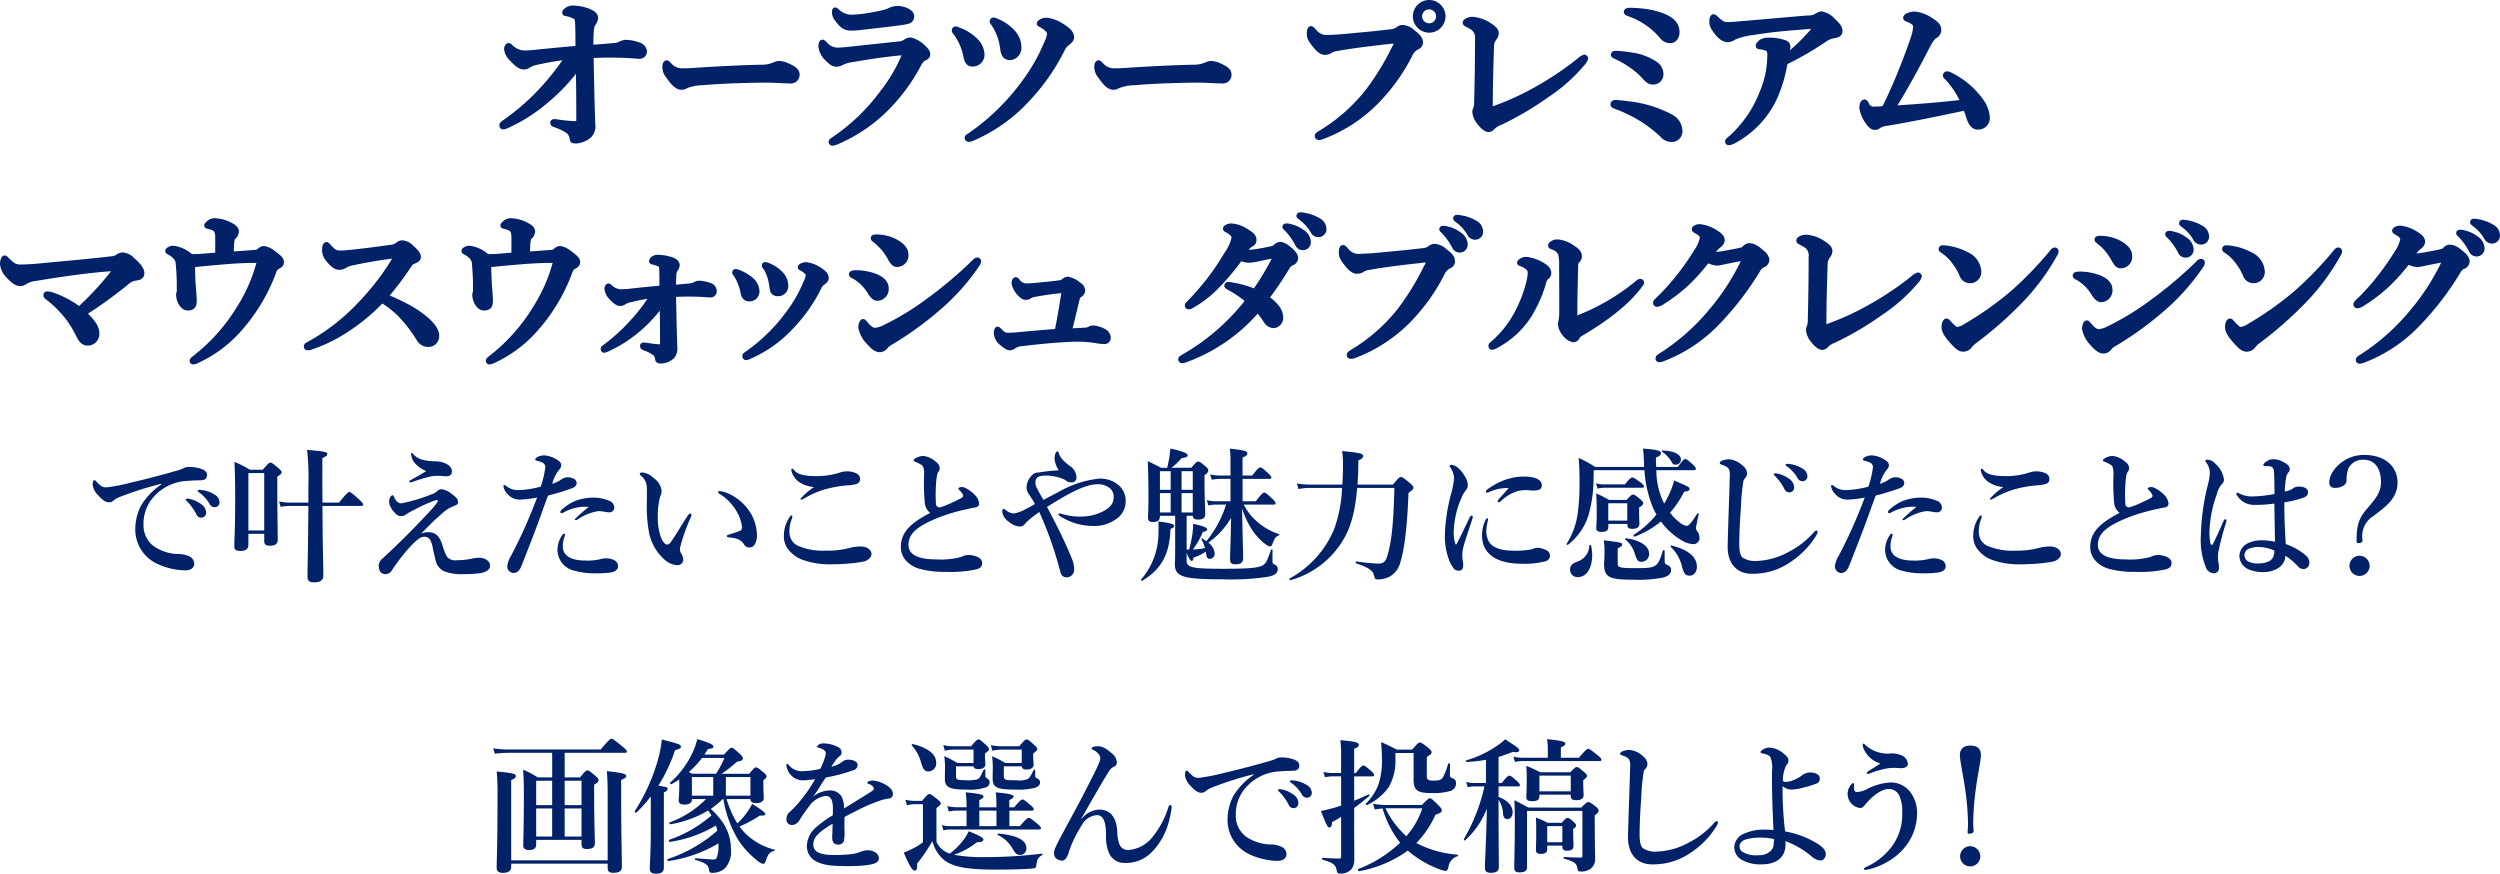 <svg xmlns="http://www.w3.org/2000/svg" viewBox="0 0 413.108 144.367"><defs><style>.cls-1,.cls-2{fill:#012169;}.cls-1{stroke:#012169;stroke-linecap:round;stroke-linejoin:round;stroke-width:0.75px;}</style></defs><g id="レイヤー_2" data-name="レイヤー 2"><g id="design"><path class="cls-1" d="M102.52,7.207a2.452,2.452,0,0,1,.839-.252,6.8,6.8,0,0,1,2.268.448,1.334,1.334,0,0,1,.9,1.036.818.818,0,0,1-.812.9h-.252c-1.315-.112-2.912-.2-4.731-.2-.812,0-1.513.028-3,.084,0,1.26.028,2.744.057,3.668.055,3.22.139,5.768.2,7.644a2.245,2.245,0,0,1-.587,1.9,3.9,3.9,0,0,1-2.157.9c-.5,0-.672-.028-.728-.336a1.856,1.856,0,0,0-.672-1.316,9.424,9.424,0,0,0-2.184-1.036c-.307-.112-.363-.2-.363-.392,0-.14.14-.2.363-.2.113,0,.224.028.5.056a20.99,20.99,0,0,0,2.883.28c.477,0,.561-.2.561-.644,0-3.668-.029-5.992-.084-8.652a29.826,29.826,0,0,1-5.265,5.6,26.728,26.728,0,0,1-6.467,4.116,1.854,1.854,0,0,1-.644.2c-.2,0-.252-.2-.252-.336s.139-.28.42-.476a37.087,37.087,0,0,0,5.739-4.9A40.863,40.863,0,0,0,93.7,9.475c-2.044.252-3.612.56-4.76.812a4.591,4.591,0,0,0-1.54.532,1.342,1.342,0,0,1-.923.28c-.449,0-1.064-.392-1.905-1.316a2.767,2.767,0,0,1-.9-1.652c0-.308.168-.644.365-.644.111,0,.224.084.363.224a3.3,3.3,0,0,0,2.3,1.008c.307,0,.756-.028,1.427-.084,1.652-.168,3.752-.392,7.336-.7,0-2.912-.027-3.668-.056-4.088-.055-.728-.139-.924-.448-1.092a4.867,4.867,0,0,0-1.315-.448c-.281-.056-.365-.056-.365-.252,0-.14.2-.336.42-.476a1.736,1.736,0,0,1,1.093-.28,7.289,7.289,0,0,1,2.547.532c.756.336,1.12.672,1.12,1.148a1.878,1.878,0,0,1-.419.98c-.113.168-.225.392-.309,1.4-.027.56-.056,1.316-.056,2.436,1.345-.112,2.268-.168,3.724-.308A2.291,2.291,0,0,0,102.52,7.207Z"/><path class="cls-1" d="M130.744,13.423c-.869,0-2.772-.14-4.144-.14-2.212,0-7.029.112-10.473.42a7.969,7.969,0,0,0-2.772.532,1.209,1.209,0,0,1-.755.224c-.728,0-1.372-.672-2.241-1.932a2.272,2.272,0,0,1-.531-1.512c0-.448.168-.672.336-.672.084,0,.224.112.363.252a2.767,2.767,0,0,0,2.352,1.064c.757,0,1.288-.028,2.94-.14,3.473-.224,7.168-.392,9.912-.448a5.353,5.353,0,0,0,2.185-.392,1.864,1.864,0,0,1,.784-.224,3.223,3.223,0,0,1,1.259.28c1.064.448,1.792.868,1.792,1.568A1.063,1.063,0,0,1,130.744,13.423Z"/><path class="cls-1" d="M141.132,8.019c1.68-.2,4-.42,7.56-.812a1.819,1.819,0,0,0,.98-.392,1.631,1.631,0,0,1,.812-.252,4.684,4.684,0,0,1,2.184,1.316c.616.56.672.812.672,1.148,0,.308-.308.5-.588.644-.392.2-.56.364-1.008,1.2a30.428,30.428,0,0,1-4.368,6.16,26.044,26.044,0,0,1-9.184,6.5,2.046,2.046,0,0,1-.616.168.265.265,0,0,1-.28-.28c0-.14.224-.252.392-.392a32.378,32.378,0,0,0,8.092-7.756,26.2,26.2,0,0,0,3.5-5.88,3.488,3.488,0,0,0,.2-.588c0-.084-.056-.084-.2-.084a2.792,2.792,0,0,0-.448.056c-3,.28-5.208.644-8.008,1.12a5.4,5.4,0,0,0-1.68.476,1.954,1.954,0,0,1-.9.28c-.448,0-.784-.14-1.54-.9a3.358,3.358,0,0,1-1.092-2.044c0-.476.14-.784.28-.784.112,0,.168.056.42.28a2.728,2.728,0,0,0,2.268,1.036C138.948,8.243,140.152,8.131,141.132,8.019Zm1.344-5.348c1.036-.14,2.184-.336,3.416-.616a6.431,6.431,0,0,0,1.26-.448,3.393,3.393,0,0,1,1.092-.252c1.232,0,2.436.644,2.436,1.26a.841.841,0,0,1-.56.924,11.1,11.1,0,0,1-1.708.308c-1.176.168-4.2.5-6.412.756q-.84.084-1.344.084c-1.008,0-1.568-.392-2.408-1.568a1.811,1.811,0,0,1-.392-1.2c0-.2.056-.308.168-.308.084,0,.168.084.308.2a3.394,3.394,0,0,0,2.632.98C141.412,2.783,141.944,2.727,142.476,2.671Z"/><path class="cls-1" d="M158.352,4.883a7.857,7.857,0,0,1,2.856,1.764,3.413,3.413,0,0,1,1.092,2.24,1.575,1.575,0,0,1-1.624,1.736c-.56,0-.952-.364-1.12-1.372a9.261,9.261,0,0,0-1.68-3.808c-.168-.224-.224-.28-.224-.364,0-.224.112-.336.252-.336C158.072,4.743,158.128,4.8,158.352,4.883Zm14.756-1.568a6.034,6.034,0,0,1,2.52,1.036c1.092.7,1.484,1.2,1.484,1.82,0,.392-.336.7-.784,1.036a2.581,2.581,0,0,0-.756.98,34.019,34.019,0,0,1-5.908,8.4,26.612,26.612,0,0,1-8.988,6.328,1.5,1.5,0,0,1-.56.14q-.336,0-.336-.252c0-.2.14-.252.392-.42a36.946,36.946,0,0,0,8.792-8.456,30.932,30.932,0,0,0,3.976-6.888,4.5,4.5,0,0,0,.448-1.456A1.051,1.051,0,0,0,173,4.855,3.9,3.9,0,0,0,171.9,4.1c-.14-.056-.2-.14-.2-.224s.084-.2.28-.308A1.829,1.829,0,0,1,173.108,3.315Zm-8.316.168a7.26,7.26,0,0,1,2.576,1.792A3.669,3.669,0,0,1,168.4,7.711a1.654,1.654,0,0,1-1.484,1.848c-1.008,0-1.176-.812-1.288-1.652A9.323,9.323,0,0,0,164.2,4.015c-.2-.252-.28-.364-.28-.5a.259.259,0,0,1,.224-.252A2.215,2.215,0,0,1,164.792,3.483Z"/><path class="cls-1" d="M202.116,13.423c-.868,0-2.772-.14-4.144-.14-2.212,0-7.028.112-10.472.42a7.958,7.958,0,0,0-2.772.532,1.215,1.215,0,0,1-.756.224c-.728,0-1.372-.672-2.24-1.932a2.274,2.274,0,0,1-.532-1.512c0-.448.168-.672.336-.672.084,0,.224.112.364.252a2.767,2.767,0,0,0,2.352,1.064c.756,0,1.288-.028,2.94-.14,3.472-.224,7.168-.392,9.912-.448a5.343,5.343,0,0,0,2.184-.392,1.868,1.868,0,0,1,.784-.224,3.224,3.224,0,0,1,1.26.28c1.064.448,1.792.868,1.792,1.568A1.063,1.063,0,0,1,202.116,13.423Z"/><path class="cls-1" d="M220.708,8.1a2.559,2.559,0,0,0-.979.392,1.591,1.591,0,0,1-.812.2c-.477,0-1.009-.364-1.681-1.2-.756-.924-.924-1.316-.924-1.96,0-.56.14-.84.308-.84.14,0,.252.112.476.336a2.589,2.589,0,0,0,2.436,1.12c.7-.028,1.372-.056,2.072-.112,2.744-.252,5.544-.5,8.092-.812a2.485,2.485,0,0,0,1.26-.392,1.231,1.231,0,0,1,.728-.336,2.731,2.731,0,0,1,1.82.812c1.008.756,1.26,1.148,1.26,1.792a.9.9,0,0,1-.588.728,2.565,2.565,0,0,0-1.2,1.344,31,31,0,0,1-5.32,7.448,24.671,24.671,0,0,1-9.24,6.048,1.556,1.556,0,0,1-.42.084c-.252,0-.364-.056-.364-.308,0-.14.14-.252.448-.448A28.9,28.9,0,0,0,226,15.047a42.854,42.854,0,0,0,4.368-7.14,2.276,2.276,0,0,0,.364-.952c0-.112-.14-.14-.28-.14a10.963,10.963,0,0,0-1.176.112C226.476,7.235,223.2,7.627,220.708,8.1Zm17.78-5.4a2.324,2.324,0,0,1-4.648,0,2.324,2.324,0,0,1,4.648,0Zm-3.864,0a1.526,1.526,0,0,0,3.052,0,1.526,1.526,0,1,0-3.052,0Z"/><path class="cls-1" d="M243.557,4.8a5.109,5.109,0,0,0-.952-.616c-.392-.2-.532-.252-.532-.448,0-.308.728-.588,1.232-.588a5.972,5.972,0,0,1,2.968,1.092c.868.56,1.008.924,1.008,1.232a1.313,1.313,0,0,1-.308.812,2.406,2.406,0,0,0-.476,1.6c-.112,3-.2,6.664-.2,9.828,0,.168.056.224.168.252a.633.633,0,0,0,.364-.056,43.878,43.878,0,0,0,7-3.192,51.269,51.269,0,0,0,7.028-4.7,2.648,2.648,0,0,1,.951-.616.3.3,0,0,1,.252.252,2.276,2.276,0,0,1-.559.9,27.579,27.579,0,0,1-5.8,5.152,51.18,51.18,0,0,1-7.727,4.564,3.659,3.659,0,0,0-1.288.784.955.955,0,0,1-.7.392c-.532,0-1.26-.728-1.764-1.456a3.148,3.148,0,0,1-.56-1.54,1.634,1.634,0,0,1,.168-.532,3.459,3.459,0,0,0,.14-1.148c.084-3.22.14-6.72.14-10.276A2,2,0,0,0,243.557,4.8Z"/><path class="cls-1" d="M276.037,19.219a2.767,2.767,0,0,1,1.6,2.408,1.384,1.384,0,0,1-1.512,1.456,2.025,2.025,0,0,1-1.456-.728,21.911,21.911,0,0,0-3.3-2.576,23.835,23.835,0,0,0-4.424-2.156c-.308-.112-.448-.2-.448-.392,0-.224.2-.336.476-.336.364,0,1.4.112,2.156.224A19.2,19.2,0,0,1,276.037,19.219Zm-6.58-10.192a9.42,9.42,0,0,1,4.2,1.568,2.127,2.127,0,0,1,.84,1.624,1.309,1.309,0,0,1-1.428,1.372c-.5,0-.868-.308-1.372-.868a11.758,11.758,0,0,0-1.848-1.652,15.881,15.881,0,0,0-2.912-1.708c-.252-.112-.364-.168-.364-.336s.112-.252.42-.252A22.037,22.037,0,0,1,269.457,9.027ZM272.817,2a13.863,13.863,0,0,1,2.072.616c1.652.7,2.268,1.568,2.268,2.688,0,.84-.476,1.456-1.148,1.456a1.759,1.759,0,0,1-1.428-.728,12.47,12.47,0,0,0-5.376-3.7c-.336-.112-.5-.2-.5-.364,0-.224.224-.308.7-.308A20.577,20.577,0,0,1,272.817,2Z"/><path class="cls-1" d="M300.089,2.643a2.267,2.267,0,0,1,.868-.392,3.375,3.375,0,0,1,1.932,1.092c.476.476,1.2,1.036,1.2,1.792,0,.448-.336.728-1.064.812a3.526,3.526,0,0,0-1.6.7,54.286,54.286,0,0,1-6.412,3.7,23.146,23.146,0,0,1-1.736,5.852,15.564,15.564,0,0,1-6.72,7.112,2.191,2.191,0,0,1-.9.308c-.112,0-.224-.056-.224-.252,0-.14.112-.224.42-.476a19.312,19.312,0,0,0,5.236-7.5,15.693,15.693,0,0,0,1.316-6.076,2.691,2.691,0,0,0-.084-.952c-.084-.252-.728-.5-1.456-.588-.224-.028-.364,0-.364-.252,0-.14.2-.392.532-.644a2.324,2.324,0,0,1,1.176-.28,7.64,7.64,0,0,1,2.744.42.786.786,0,0,1,.532.728,1.124,1.124,0,0,1-.084.42,4.424,4.424,0,0,0-.252,1.148,31.936,31.936,0,0,0,4.48-4.368.564.564,0,0,0,.2-.448c0-.112-.14-.14-.532-.112-1.4.112-2.884.224-4.4.364-1.792.168-3.584.392-5.236.672a10.508,10.508,0,0,0-3.108.784,2,2,0,0,1-1.036.392c-.588,0-1.176-.364-1.876-1.232-.728-.952-.812-1.288-.812-1.848,0-.448.14-.784.308-.784s.224.084.5.336c.84.756,1.148.952,1.82.952.476,0,1.316-.056,2.436-.168,3.612-.28,7.252-.644,10.864-.924A2.614,2.614,0,0,0,300.089,2.643Z"/><path class="cls-1" d="M321.9,13.059c-.308-.308-.476-.42-.476-.56a.314.314,0,0,1,.28-.336,1.08,1.08,0,0,1,.56.168,13.638,13.638,0,0,1,5.208,4.424,5.328,5.328,0,0,1,.952,2.576,1.532,1.532,0,0,1-1.6,1.708c-.644,0-1.092-.42-1.484-1.484a16.634,16.634,0,0,0-.588-1.68c-4.34.924-9.044,1.9-12.992,2.548a3.09,3.09,0,0,0-1.26.392,1.055,1.055,0,0,1-.672.28c-.476,0-.84-.364-1.316-1.064a5.556,5.556,0,0,1-.9-2.212c0-.28.084-1.008.5-1.008.112,0,.224.14.364.392a1.152,1.152,0,0,0,1.288.784c.448,0,.868-.028,1.54-.084.42-.784.644-1.26.9-1.82a101.8,101.8,0,0,0,3.836-9.6,7.98,7.98,0,0,0,.476-2.016.791.791,0,0,0-.336-.7,3.308,3.308,0,0,0-1.036-.56c-.252-.084-.28-.168-.28-.28,0-.336.9-.644,1.484-.644a5.6,5.6,0,0,1,2.632.952c1.176.728,1.428,1.12,1.428,1.764a1.172,1.172,0,0,1-.644.98c-.392.252-.644.532-1.708,2.6-1.652,3.192-3.22,6.02-5.208,9.268,4.172-.308,7.644-.532,11.508-1.008A15.76,15.76,0,0,0,321.9,13.059Z"/><path class="cls-1" d="M18.8,44.859a.881.881,0,0,0,.2-.336c0-.056-.112-.084-.28-.084-.28,0-.756.028-1.4.084-3.024.252-7.028.784-11.312,1.512a4.137,4.137,0,0,0-1.9.616,1.376,1.376,0,0,1-.784.252c-.392,0-1.036-.252-1.932-1.26A3.271,3.271,0,0,1,.375,43.627c0-.532.2-1.036.392-1.036.14,0,.2.084.42.308a6.929,6.929,0,0,0,.9.812,2.254,2.254,0,0,0,1.54.364c.532,0,1.2-.028,2.324-.112,4-.392,8.12-.728,12.432-1.232a2.181,2.181,0,0,0,.924-.252,1.759,1.759,0,0,1,.9-.392,2.423,2.423,0,0,1,1.652.784c1.26,1.092,1.624,1.736,1.624,2.268,0,.672-.588.812-1.148.868a2.7,2.7,0,0,0-1.456.756,73.618,73.618,0,0,1-6.944,5.012c1.428,1.316,2.1,2.324,2.1,3.248a1.539,1.539,0,0,1-1.568,1.708c-.7,0-1.12-.5-1.512-1.316a19.991,19.991,0,0,0-1.708-2.828,18.788,18.788,0,0,0-3.416-3.416.49.49,0,0,1-.28-.42c0-.14.084-.224.308-.224a4.391,4.391,0,0,1,1.26.336,16.149,16.149,0,0,1,3.976,2.184A49.216,49.216,0,0,0,18.8,44.859Z"/><path class="cls-1" d="M43.607,41.023a3.435,3.435,0,0,1,1.652.812c.784.588,1.288.952,1.288,1.484,0,.364-.252.588-.616.756a1.275,1.275,0,0,0-.643.812,29.756,29.756,0,0,1-6.3,10.192,21.069,21.069,0,0,1-6.411,4.564,1.546,1.546,0,0,1-.644.2c-.14,0-.224-.084-.224-.252,0-.14.167-.252.476-.5a30.525,30.525,0,0,0,7.336-8.26A27.074,27.074,0,0,0,42.852,43.1c-.393-.028-.589-.028-.869-.028-1.483,0-3.08.084-4.759.224q-2.605.21-5.376.5c.027,1.764.084,3.164.2,4.312.057.7.084,1.26.084,1.708,0,.7-.279,1.12-1.091,1.12-.476,0-.869-.308-1.233-.924a3.026,3.026,0,0,1-.336-1.26,1.144,1.144,0,0,1,.084-.42,1.577,1.577,0,0,0,.029-.5,36.539,36.539,0,0,0-.168-4.172,1.614,1.614,0,0,0-.365-1.064,3.152,3.152,0,0,0-1.064-.84c-.224-.112-.308-.2-.308-.28,0-.224.533-.5.925-.5a5.314,5.314,0,0,1,2.94,1.372,14.559,14.559,0,0,0,1.624-.028c.9-.056,1.9-.168,2.772-.224V39.4c0-1.036-.141-1.484-.812-1.736a7.934,7.934,0,0,0-.869-.252c-.084-.028-.14-.056-.14-.168s.169-.252.308-.392a1.5,1.5,0,0,1,1.093-.42,6.072,6.072,0,0,1,2.743.812q.84.462.841,1.008a1.348,1.348,0,0,1-.505.952c-.112.084-.2.308-.252.728a17.948,17.948,0,0,0-.084,2.016c1.4-.084,2.465-.168,3.836-.28a1.047,1.047,0,0,0,.728-.252A1.121,1.121,0,0,1,43.607,41.023Z"/><path class="cls-1" d="M67.155,50.543a17.882,17.882,0,0,1,2.688,1.708c1.68,1.288,2.352,2.38,2.352,3.192a1.4,1.4,0,0,1-1.288,1.512A1.834,1.834,0,0,1,69.171,56a23.5,23.5,0,0,0-3.248-4.172,16.77,16.77,0,0,0-2.8-2.156,32.139,32.139,0,0,1-6.861,5.488,24.834,24.834,0,0,1-4.787,2.212,1.776,1.776,0,0,1-.617.14c-.14,0-.279-.056-.279-.252a.381.381,0,0,1,.2-.308,34.1,34.1,0,0,0,8.765-6.776,41.954,41.954,0,0,0,5.683-7.42.866.866,0,0,0,.168-.336c0-.084-.084-.112-.364-.084-1.96.224-4.48.644-6.692,1.12a4.168,4.168,0,0,0-1.288.448,1.688,1.688,0,0,1-.98.308c-.532,0-1.092-.336-1.876-1.316a2.4,2.4,0,0,1-.587-1.792c0-.532.2-.728.363-.728.084,0,.2.112.392.336.785.868,1.092,1.064,1.933,1.064.335,0,1.035-.056,2.127-.168,2.3-.252,4.172-.5,6.16-.784a2.086,2.086,0,0,0,1.12-.42,1.055,1.055,0,0,1,.812-.308A2.23,2.23,0,0,1,68,40.855c.84.728,1.176,1.176,1.176,1.568,0,.28-.084.56-.924.84-.252.084-.42.308-.672.672a45.821,45.821,0,0,1-3.808,5.04A36.3,36.3,0,0,1,67.155,50.543Z"/><path class="cls-1" d="M92.551,41.023a3.439,3.439,0,0,1,1.652.812c.784.588,1.288.952,1.288,1.484,0,.364-.252.588-.616.756a1.276,1.276,0,0,0-.644.812,29.757,29.757,0,0,1-6.3,10.192,21.069,21.069,0,0,1-6.411,4.564,1.546,1.546,0,0,1-.645.2c-.14,0-.224-.084-.224-.252,0-.14.168-.252.476-.5a30.508,30.508,0,0,0,7.336-8.26A27.045,27.045,0,0,0,91.8,43.1c-.392-.028-.588-.028-.868-.028-1.484,0-3.08.084-4.76.224q-2.6.21-5.375.5c.027,1.764.083,3.164.195,4.312.056.7.084,1.26.084,1.708,0,.7-.279,1.12-1.092,1.12-.476,0-.868-.308-1.231-.924a3.013,3.013,0,0,1-.337-1.26,1.124,1.124,0,0,1,.084-.42,1.631,1.631,0,0,0,.028-.5,36.31,36.31,0,0,0-.168-4.172,1.609,1.609,0,0,0-.364-1.064,3.152,3.152,0,0,0-1.064-.84c-.224-.112-.308-.2-.308-.28,0-.224.532-.5.924-.5a5.308,5.308,0,0,1,2.94,1.372,14.548,14.548,0,0,0,1.624-.028c.9-.056,1.9-.168,2.772-.224V39.4c0-1.036-.14-1.484-.812-1.736a7.867,7.867,0,0,0-.868-.252c-.084-.028-.14-.056-.14-.168s.168-.252.308-.392a1.5,1.5,0,0,1,1.092-.42,6.072,6.072,0,0,1,2.744.812q.84.462.84,1.008a1.347,1.347,0,0,1-.5.952c-.112.084-.2.308-.252.728a17.708,17.708,0,0,0-.084,2.016c1.4-.084,2.464-.168,3.836-.28a1.047,1.047,0,0,0,.728-.252A1.121,1.121,0,0,1,92.551,41.023Z"/><path class="cls-1" d="M113.944,47.211a2.159,2.159,0,0,0,.9-.252,1.372,1.372,0,0,1,.756-.2,5.905,5.905,0,0,1,1.764.392,1.016,1.016,0,0,1,.7.924.628.628,0,0,1-.616.7c-.112,0-.308,0-.728-.028-.868-.084-1.764-.112-3.164-.112-.644,0-1.036.028-2.212.056,0,.98.028,2.156.056,2.856.028,2.52.112,4.508.14,5.768a2.028,2.028,0,0,1-.448,1.624,2.91,2.91,0,0,1-1.876.756c-.392,0-.56-.14-.588-.308a1.448,1.448,0,0,0-.476-1.036,8.375,8.375,0,0,0-1.736-.84c-.252-.112-.28-.224-.28-.364,0-.112.139-.2.364-.168.14.028.336.028.644.084a13.018,13.018,0,0,0,1.848.2c.364,0,.448-.168.448-.5,0-2.884-.028-4.452-.056-6.524a23,23,0,0,1-4,4.312,21.721,21.721,0,0,1-5.039,3.192,1.649,1.649,0,0,1-.5.168c-.168,0-.2-.168-.2-.28s.112-.2.336-.364a30.131,30.131,0,0,0,4.228-3.808,28.786,28.786,0,0,0,3.528-4.564,27.377,27.377,0,0,0-3.388.644,3.153,3.153,0,0,0-1.2.42,1.089,1.089,0,0,1-.7.224c-.364,0-.84-.308-1.484-1.036a2.294,2.294,0,0,1-.7-1.428c0-.252.112-.5.28-.5.084,0,.168.056.28.168a2.565,2.565,0,0,0,1.792.784c.252,0,.588-.028,1.12-.056,1.288-.14,2.8-.308,5.6-.56,0-1.036,0-1.96-.028-3-.028-.588-.112-.728-.364-.868a5,5,0,0,0-1.036-.336c-.2-.056-.28-.084-.28-.224a.79.79,0,0,1,.336-.448,1.333,1.333,0,0,1,.84-.2,7.31,7.31,0,0,1,2.324.448c.5.2.812.532.812.9a1.594,1.594,0,0,1-.336.784c-.084.14-.2.252-.224,1.036-.028.392-.056.98-.056,1.82C112.348,47.351,112.824,47.323,113.944,47.211Z"/><path class="cls-1" d="M121.363,45.027a.211.211,0,0,1,.2-.2,1.34,1.34,0,0,1,.419.112,7.228,7.228,0,0,1,2.3,1.372,2.687,2.687,0,0,1,.84,1.764,1.258,1.258,0,0,1-1.372,1.344c-.448,0-.868-.28-1.008-1.064a6.73,6.73,0,0,0-.5-1.68,6.224,6.224,0,0,0-.671-1.288C121.419,45.2,121.363,45.111,121.363,45.027Zm11.845-.112a2.766,2.766,0,0,0-.869-.588.207.207,0,0,1-.14-.168c0-.056.056-.168.224-.252a1.581,1.581,0,0,1,.869-.2,5.174,5.174,0,0,1,2.1.812c.868.56,1.176.952,1.176,1.428,0,.308-.252.56-.616.812a1.617,1.617,0,0,0-.588.756,26.314,26.314,0,0,1-4.62,6.552,20.626,20.626,0,0,1-7,4.928,1.136,1.136,0,0,1-.476.14c-.14,0-.224-.14-.224-.308,0-.112.056-.2.224-.308A28.921,28.921,0,0,0,130.043,52a23.238,23.238,0,0,0,3.108-5.376,3.261,3.261,0,0,0,.364-1.12A.813.813,0,0,0,133.208,44.915Zm-6.945-1.036a.19.19,0,0,1,.2-.2,1.634,1.634,0,0,1,.532.168,5.742,5.742,0,0,1,2.072,1.4,2.85,2.85,0,0,1,.812,1.9,1.3,1.3,0,0,1-1.26,1.428c-.867,0-1.008-.42-1.092-1.12a10.35,10.35,0,0,0-.392-1.82,6.14,6.14,0,0,0-.644-1.372C126.347,44.075,126.263,43.991,126.263,43.879Z"/><path class="cls-1" d="M140.656,45.307c0-.2.307-.28.783-.28a9.222,9.222,0,0,1,2.829.448c1.483.476,2.211,1.26,2.211,2.156a1.579,1.579,0,0,1-1.456,1.708c-.419,0-.839-.308-1.259-.98a7.165,7.165,0,0,0-2.717-2.688C140.768,45.559,140.656,45.447,140.656,45.307Zm4.732,12.516c-.56,0-1.064-.336-1.876-1.26A4.817,4.817,0,0,1,142.2,54.1c0-.532.253-1.008.392-1.008.2,0,.252.168.42.336.421.476.925,1.12,1.624,1.12a4.714,4.714,0,0,0,1.681-.56,44.027,44.027,0,0,0,6.859-4.172,69.1,69.1,0,0,0,7.644-6.412c.28-.28.448-.476.644-.476a.251.251,0,0,1,.28.28.869.869,0,0,1-.2.476,35.668,35.668,0,0,1-6.5,7.28,55.536,55.536,0,0,1-7.783,5.628,2.777,2.777,0,0,0-.868.672A1.294,1.294,0,0,1,145.388,57.823Zm-1.12-18.48c0-.112.111-.224.476-.224a6.954,6.954,0,0,1,3,.644c.868.448,1.989,1.176,1.989,2.268a1.52,1.52,0,0,1-1.484,1.708c-.5,0-.728-.252-1.177-1.036a9.349,9.349,0,0,0-2.52-3C144.324,39.539,144.268,39.511,144.268,39.343Z"/><path class="cls-1" d="M179.185,54.519a1.77,1.77,0,0,0,.923-.224,1.187,1.187,0,0,1,.56-.14,4.81,4.81,0,0,1,1.792.56,1.312,1.312,0,0,1,.7,1.008.657.657,0,0,1-.756.756,10.829,10.829,0,0,1-1.232-.14,18.567,18.567,0,0,0-3.052-.252c-.756,0-1.68.028-2.744.112-1.764.112-3.919.308-6.384.616a3.11,3.11,0,0,0-1.4.392,1.182,1.182,0,0,1-.672.308c-.336,0-.728-.2-1.4-.784a2.306,2.306,0,0,1-.925-1.708c0-.42.14-.672.253-.672.084,0,.168.084.307.224.532.56.812.784,1.344.784.5,0,.9-.028,1.316-.056,1.876-.168,3.92-.364,6.832-.588.448-2.156.812-4.4,1.176-6.692a47.569,47.569,0,0,0-4.732.644,2.42,2.42,0,0,0-.9.28,1.024,1.024,0,0,1-.56.224,1.075,1.075,0,0,1-.867-.336,3.8,3.8,0,0,1-1.232-1.96c0-.42.139-.7.307-.7.113,0,.168.056.308.224a1.8,1.8,0,0,0,1.372.812c.728,0,1.456-.084,2.688-.2,1.148-.112,1.792-.168,2.772-.308a1.524,1.524,0,0,0,.84-.336,1.1,1.1,0,0,1,.616-.28A4.312,4.312,0,0,1,178.4,47.1a1.06,1.06,0,0,1,.532.952c0,.308-.2.532-.532.756a.831.831,0,0,0-.364.588c-.364,1.512-.924,3.864-1.287,5.264C177.532,54.6,178.4,54.575,179.185,54.519Z"/><path class="cls-1" d="M210.1,41.051a1.272,1.272,0,0,0,.756-.392,1.057,1.057,0,0,1,.756-.308,2.266,2.266,0,0,1,1.064.476c1.008.756,1.456,1.316,1.456,1.82a.888.888,0,0,1-.588.812,1.7,1.7,0,0,0-.756.644,56.262,56.262,0,0,1-3.444,5.124c1.876,1.316,2.324,2.38,2.324,3.248a1.33,1.33,0,0,1-1.232,1.372,1.621,1.621,0,0,1-1.2-.7,18.2,18.2,0,0,0-1.4-1.9,28.51,28.51,0,0,1-12.012,8.288,2.371,2.371,0,0,1-.476.112.274.274,0,0,1-.28-.252c0-.14.084-.252.336-.392a36.153,36.153,0,0,0,10.78-9.324,17.123,17.123,0,0,0-3.08-2.1c-.28-.168-.42-.252-.42-.364,0-.2.14-.28.392-.252.2.028.42.056.672.112a16.337,16.337,0,0,1,3.584,1.036,43.014,43.014,0,0,0,3.22-5.348.635.635,0,0,0,.084-.336c0-.056-.056-.112-.28-.084-1.008.14-1.848.364-2.576.5a8.777,8.777,0,0,1-1.372.2,3.524,3.524,0,0,1-1.428-.336,38.272,38.272,0,0,1-4.284,5.04,17.913,17.913,0,0,1-3.836,2.856.834.834,0,0,1-.392.14c-.224,0-.308-.112-.308-.252s.056-.2.224-.364a46.407,46.407,0,0,0,3.248-3.7,42.94,42.94,0,0,0,3.024-4.452,7.051,7.051,0,0,0,1.232-2.744.794.794,0,0,0-.2-.476,3.451,3.451,0,0,0-.952-.7c-.2-.112-.28-.168-.28-.28,0-.2.532-.476.924-.476a4.914,4.914,0,0,1,2.52.84c.98.56,1.344.98,1.344,1.428a.771.771,0,0,1-.42.812,1.923,1.923,0,0,0-.588.448c-.168.224-.308.448-.616.924A30.042,30.042,0,0,0,210.1,41.051Zm5.1-2.744a2.1,2.1,0,0,1,1.036,1.68.94.94,0,0,1-.924.98,1,1,0,0,1-.952-.644,10.48,10.48,0,0,0-1.764-2.464c-.112-.112-.308-.252-.308-.364,0-.168.14-.2.336-.2a2.452,2.452,0,0,1,.644.112A5.131,5.131,0,0,1,215.192,38.307Zm2.6-1.96a1.7,1.7,0,0,1,1.008,1.428.939.939,0,0,1-.868,1.036A1.071,1.071,0,0,1,216.9,38.2a7.106,7.106,0,0,0-1.96-2.184c-.112-.084-.336-.224-.336-.336a.221.221,0,0,1,.224-.224,3.867,3.867,0,0,1,.728.084A6.538,6.538,0,0,1,217.8,36.347Z"/><path class="cls-1" d="M226,44.271a2.559,2.559,0,0,0-.979.392,1.592,1.592,0,0,1-.813.2c-.476,0-1.008-.364-1.68-1.2-.756-.924-.924-1.316-.924-1.96,0-.56.14-.84.308-.84.14,0,.252.112.476.336a2.589,2.589,0,0,0,2.436,1.12c.7-.028,1.372-.056,2.072-.112,2.744-.252,5.544-.5,8.092-.812a2.485,2.485,0,0,0,1.26-.392,1.231,1.231,0,0,1,.728-.336,2.731,2.731,0,0,1,1.82.812c1.008.756,1.26,1.148,1.26,1.792a.9.9,0,0,1-.588.728,2.565,2.565,0,0,0-1.2,1.344,31,31,0,0,1-5.32,7.448,24.671,24.671,0,0,1-9.24,6.048,1.556,1.556,0,0,1-.42.084c-.252,0-.364-.056-.364-.308,0-.14.14-.252.448-.448a28.9,28.9,0,0,0,7.924-6.944,42.854,42.854,0,0,0,4.368-7.14,2.276,2.276,0,0,0,.364-.952c0-.112-.14-.14-.28-.14a10.963,10.963,0,0,0-1.176.112C231.768,43.4,228.492,43.8,226,44.271ZM241.12,38.7a2.1,2.1,0,0,1,1.036,1.68.94.94,0,0,1-.924.98,1,1,0,0,1-.952-.644,10.48,10.48,0,0,0-1.764-2.464c-.112-.112-.308-.252-.308-.364,0-.168.14-.2.336-.2a2.452,2.452,0,0,1,.644.112A5.131,5.131,0,0,1,241.12,38.7Zm2.576-1.932A1.7,1.7,0,0,1,244.7,38.2a.939.939,0,0,1-.868,1.036,1.071,1.071,0,0,1-1.036-.616,7.106,7.106,0,0,0-1.96-2.184c-.112-.084-.336-.224-.336-.336a.221.221,0,0,1,.224-.224,3.867,3.867,0,0,1,.728.084A6.538,6.538,0,0,1,243.7,36.767Z"/><path class="cls-1" d="M251.424,43.655c-.224-.084-.364-.112-.364-.252,0-.168.532-.588,1.092-.588a6.577,6.577,0,0,1,2.968,1.092c.7.448.84.84.84,1.2a.84.84,0,0,1-.392.728,1.951,1.951,0,0,0-.476.952A22.037,22.037,0,0,1,252.8,52a14.535,14.535,0,0,1-5.656,5.208,1.688,1.688,0,0,1-.56.224c-.168,0-.252-.084-.252-.28,0-.168.056-.2.28-.392a17.1,17.1,0,0,0,3.948-4.9,22.052,22.052,0,0,0,1.932-4.872A7.706,7.706,0,0,0,252.824,45C252.824,44.411,252.18,43.963,251.424,43.655Zm6.384-1.792a2.181,2.181,0,0,0-1.288-1.008c-.224-.084-.336-.112-.336-.308s.5-.616,1.176-.616a5.149,5.149,0,0,1,2.548.98c.5.308,1.12.784,1.12,1.428a1.022,1.022,0,0,1-.392.784,1.029,1.029,0,0,0-.224.672c-.056,1.876-.084,3.584-.14,6.328V52.2c0,.252.028.364.14.364a1.916,1.916,0,0,0,.672-.224,35.321,35.321,0,0,0,9.24-5.432c.336-.28.5-.448.7-.448.168,0,.28.084.28.252a.817.817,0,0,1-.224.392c-1.876,2.576-5.04,5.236-9.884,8.092a1.4,1.4,0,0,0-.56.588.743.743,0,0,1-.644.392,2.321,2.321,0,0,1-1.4-.9,3.023,3.023,0,0,1-.784-1.68,1.889,1.889,0,0,1,.084-.476,8.242,8.242,0,0,0,.14-1.708c0-2.24,0-4.144-.028-7.7A5.792,5.792,0,0,0,257.808,41.863Z"/><path class="cls-1" d="M292,42.9a1,1,0,0,1-.728.952c-.448.2-.588.5-.868.952a48.272,48.272,0,0,1-6.468,8.4,24.513,24.513,0,0,1-9.072,6.1,1.831,1.831,0,0,1-.644.168c-.168,0-.28-.056-.28-.252s.14-.28.476-.5a35.392,35.392,0,0,0,8.176-7.168A38.316,38.316,0,0,0,288.1,43.1a.913.913,0,0,0,.084-.28.128.128,0,0,0-.14-.112c-.672.084-1.6.308-2.828.532a11.427,11.427,0,0,1-1.512.28,4.513,4.513,0,0,1-1.54-.476,31.426,31.426,0,0,1-3.332,3.752,26.493,26.493,0,0,1-4.06,3.108,2.167,2.167,0,0,1-.9.42c-.252,0-.336-.112-.336-.308,0-.224.392-.5,1.064-1.176a39.122,39.122,0,0,0,3.472-4.06c.784-1.036,1.54-2.156,2.268-3.332a5.731,5.731,0,0,0,.924-2.156c0-.476-.476-.812-1.008-1.092-.252-.14-.336-.224-.336-.336,0-.14.364-.448.924-.448a5.908,5.908,0,0,1,2.744,1.008c.868.532,1.036.9,1.036,1.316a1.25,1.25,0,0,1-.616.868,5.6,5.6,0,0,0-1.148,1.4,1.854,1.854,0,0,0,.42.028,18.975,18.975,0,0,0,2.184-.308c1.148-.2,1.876-.364,2.24-.448a1.151,1.151,0,0,0,.588-.336,1.155,1.155,0,0,1,.728-.392c.672,0,1.288.336,2.268,1.232A1.8,1.8,0,0,1,292,42.9Z"/><path class="cls-1" d="M298.688,40.8a5.109,5.109,0,0,0-.952-.616c-.392-.2-.532-.252-.532-.448,0-.308.728-.588,1.232-.588a5.972,5.972,0,0,1,2.968,1.092c.868.56,1.008.924,1.008,1.232a1.313,1.313,0,0,1-.308.812,2.406,2.406,0,0,0-.476,1.6c-.112,3-.2,6.664-.2,9.828,0,.168.056.224.168.252a.633.633,0,0,0,.364-.056,43.878,43.878,0,0,0,7-3.192,51.269,51.269,0,0,0,7.028-4.7,2.641,2.641,0,0,1,.952-.616.3.3,0,0,1,.252.252,2.269,2.269,0,0,1-.56.9,27.6,27.6,0,0,1-5.8,5.152,51.245,51.245,0,0,1-7.728,4.564,3.659,3.659,0,0,0-1.288.784.955.955,0,0,1-.7.392c-.532,0-1.26-.728-1.764-1.456a3.148,3.148,0,0,1-.56-1.54,1.634,1.634,0,0,1,.168-.532,3.459,3.459,0,0,0,.14-1.148c.084-3.22.14-6.72.14-10.276A2,2,0,0,0,298.688,40.8Z"/><path class="cls-1" d="M320.725,41.135c0-.14.111-.224.279-.224a4.692,4.692,0,0,1,.533.028,10.011,10.011,0,0,1,3.555,1.12,3.325,3.325,0,0,1,1.932,2.8,1.485,1.485,0,0,1-1.512,1.568,1.455,1.455,0,0,1-1.371-1.036,9.684,9.684,0,0,0-1.177-2.016,7.311,7.311,0,0,0-2.044-1.96C320.78,41.331,320.725,41.247,320.725,41.135Zm4.087,12.712a53.74,53.74,0,0,0,7.756-5.488,59.507,59.507,0,0,0,6.58-6.832.6.6,0,0,1,.364-.252.244.244,0,0,1,.28.252.983.983,0,0,1-.167.476,36.744,36.744,0,0,1-5.825,7.84,63.42,63.42,0,0,1-7.476,6.552,4.483,4.483,0,0,0-.728.672,1.439,1.439,0,0,1-1.119.672c-.589,0-.953-.252-1.708-1.064-1.2-1.288-1.568-2.016-1.568-2.6s.195-1.064.447-1.064c.141,0,.225.112.448.364.616.644,1.008,1.036,1.288,1.036A3.482,3.482,0,0,0,324.812,53.847Z"/><path class="cls-1" d="M342.873,45.531c0-.2.308-.28.784-.28a9.216,9.216,0,0,1,2.828.448c1.484.476,2.212,1.26,2.212,2.156a1.579,1.579,0,0,1-1.456,1.708c-.42,0-.84-.308-1.26-.98a7.155,7.155,0,0,0-2.716-2.688C342.985,45.783,342.873,45.671,342.873,45.531Zm4.732,12.516c-.56,0-1.064-.336-1.876-1.26a4.813,4.813,0,0,1-1.316-2.464c0-.532.252-1.008.392-1.008.2,0,.252.168.42.336.42.476.924,1.12,1.624,1.12a4.705,4.705,0,0,0,1.68-.56,44.076,44.076,0,0,0,6.86-4.172,69.189,69.189,0,0,0,7.644-6.412c.28-.28.448-.476.644-.476a.251.251,0,0,1,.28.28.869.869,0,0,1-.2.476,35.7,35.7,0,0,1-6.5,7.28,55.489,55.489,0,0,1-7.784,5.628,2.777,2.777,0,0,0-.868.672A1.292,1.292,0,0,1,347.605,58.047Zm-1.12-18.48c0-.112.112-.224.476-.224a6.955,6.955,0,0,1,3,.644c.868.448,1.988,1.176,1.988,2.268a1.52,1.52,0,0,1-1.484,1.708c-.5,0-.728-.252-1.176-1.036a9.362,9.362,0,0,0-2.52-3C346.541,39.763,346.485,39.735,346.485,39.567Zm14.588-.028a2.1,2.1,0,0,1,1.036,1.68.94.94,0,0,1-.924.98,1,1,0,0,1-.952-.644,10.48,10.48,0,0,0-1.764-2.464c-.112-.112-.308-.252-.308-.364,0-.168.14-.2.336-.2a2.452,2.452,0,0,1,.644.112A5.131,5.131,0,0,1,361.073,39.539Zm2.576-1.96a1.7,1.7,0,0,1,1.008,1.428.939.939,0,0,1-.868,1.036,1.071,1.071,0,0,1-1.036-.616,7.106,7.106,0,0,0-1.96-2.184c-.112-.084-.336-.224-.336-.336a.221.221,0,0,1,.224-.224,3.867,3.867,0,0,1,.728.084A6.538,6.538,0,0,1,363.649,37.579Z"/><path class="cls-1" d="M367.569,41.135c0-.14.112-.224.28-.224a4.668,4.668,0,0,1,.532.028,10.009,10.009,0,0,1,3.556,1.12,3.325,3.325,0,0,1,1.932,2.8,1.486,1.486,0,0,1-1.512,1.568,1.457,1.457,0,0,1-1.372-1.036,9.716,9.716,0,0,0-1.176-2.016,7.324,7.324,0,0,0-2.044-1.96C367.625,41.331,367.569,41.247,367.569,41.135Zm4.088,12.712a53.74,53.74,0,0,0,7.756-5.488,59.592,59.592,0,0,0,6.58-6.832.6.6,0,0,1,.364-.252.244.244,0,0,1,.28.252.976.976,0,0,1-.168.476,36.7,36.7,0,0,1-5.824,7.84,63.581,63.581,0,0,1-7.476,6.552,4.441,4.441,0,0,0-.728.672,1.439,1.439,0,0,1-1.12.672c-.588,0-.952-.252-1.708-1.064-1.2-1.288-1.568-2.016-1.568-2.6s.2-1.064.448-1.064c.14,0,.224.112.448.364.616.644,1.008,1.036,1.288,1.036A3.487,3.487,0,0,0,371.657,53.847Z"/><path class="cls-1" d="M407.721,43.151a1,1,0,0,1-.728.952c-.448.2-.588.5-.868.952a48.272,48.272,0,0,1-6.468,8.4,24.513,24.513,0,0,1-9.072,6.1,1.831,1.831,0,0,1-.644.168c-.168,0-.28-.056-.28-.252s.14-.28.476-.5a35.392,35.392,0,0,0,8.176-7.168,38.316,38.316,0,0,0,5.516-8.456.913.913,0,0,0,.084-.28.128.128,0,0,0-.14-.112c-.672.084-1.6.308-2.828.532a11.427,11.427,0,0,1-1.512.28,4.513,4.513,0,0,1-1.54-.476,31.426,31.426,0,0,1-3.332,3.752,26.493,26.493,0,0,1-4.06,3.108,2.167,2.167,0,0,1-.9.42c-.252,0-.336-.112-.336-.308,0-.224.392-.5,1.064-1.176a39.122,39.122,0,0,0,3.472-4.06c.784-1.036,1.54-2.156,2.268-3.332A5.731,5.731,0,0,0,397,39.539c0-.476-.476-.812-1.008-1.092-.252-.14-.336-.224-.336-.336,0-.14.364-.448.924-.448a5.908,5.908,0,0,1,2.744,1.008c.868.532,1.036.9,1.036,1.316a1.25,1.25,0,0,1-.616.868,5.6,5.6,0,0,0-1.148,1.4,1.854,1.854,0,0,0,.42.028,18.975,18.975,0,0,0,2.184-.308c1.148-.2,1.876-.364,2.24-.448a1.151,1.151,0,0,0,.588-.336,1.155,1.155,0,0,1,.728-.392c.672,0,1.288.336,2.268,1.232A1.8,1.8,0,0,1,407.721,43.151Zm1.428-3.808a2.1,2.1,0,0,1,1.036,1.68.94.94,0,0,1-.924.98,1,1,0,0,1-.952-.644,10.48,10.48,0,0,0-1.764-2.464c-.112-.112-.308-.252-.308-.364,0-.168.14-.2.336-.2a2.452,2.452,0,0,1,.644.112A5.131,5.131,0,0,1,409.149,39.343Zm2.576-1.932a1.7,1.7,0,0,1,1.008,1.428.939.939,0,0,1-.868,1.036,1.071,1.071,0,0,1-1.036-.616,7.106,7.106,0,0,0-1.96-2.184c-.112-.084-.336-.224-.336-.336a.221.221,0,0,1,.224-.224,3.867,3.867,0,0,1,.728.084A6.538,6.538,0,0,1,411.725,37.411Z"/><path class="cls-2" d="M26.623,79.95a54.225,54.225,0,0,0-6.985,2.232,3.7,3.7,0,0,0-.912.552.976.976,0,0,1-.7.264c-.48.024-1.032-.288-1.824-1.176a2.941,2.941,0,0,1-.889-1.728c0-.384.1-.744.241-.744.1,0,.168-.024.383.24.841.864,1.033.96,1.753.936a31.547,31.547,0,0,0,4.008-.792c3.072-.72,5.473-1.368,7.3-1.9a7.259,7.259,0,0,0,1.32-.456,1.71,1.71,0,0,1,.912-.216,5.847,5.847,0,0,1,2.208.384c.408.192.768.433.768.937,0,.48-.216.84-.888.864-.5.048-1.032,0-2.376.12a7.853,7.853,0,0,0-5.5,2.592,6.6,6.6,0,0,0-1.728,4.656A4.254,4.254,0,0,0,25.47,90.3a7.518,7.518,0,0,0,3.841,1.248,4.462,4.462,0,0,1,1.848.336A1.392,1.392,0,0,1,32.1,93.1c0,.648-.432,1.152-1.56,1.152a11.545,11.545,0,0,1-4.657-1.128,6.262,6.262,0,0,1-3.528-5.521,8.618,8.618,0,0,1,.936-4.032,11.125,11.125,0,0,1,3.337-3.5Zm6.552,3.312a1.8,1.8,0,0,1,.888,1.44.806.806,0,0,1-.792.84.86.86,0,0,1-.816-.552,8.982,8.982,0,0,0-1.512-2.112c-.1-.1-.264-.216-.264-.312s.048-.12.12-.144a1.031,1.031,0,0,1,.384,0A4.685,4.685,0,0,1,33.175,83.262Zm2.232-1.56a1.542,1.542,0,0,1,.864,1.224.8.8,0,0,1-.744.888.918.918,0,0,1-.888-.528,6.091,6.091,0,0,0-1.68-1.872c-.1-.072-.288-.192-.288-.288a.145.145,0,0,1,.072-.144.629.629,0,0,1,.384-.024A4.93,4.93,0,0,1,35.407,81.7Z"/><path class="cls-2" d="M41.045,89.982c0,.793-.456,1.057-1.368,1.057-.672,0-.96-.216-.96-.744,0-1.321.144-2.713.144-8.041,0-1.968-.024-3.936-.12-5.929a17.081,17.081,0,0,1,2.569,1.3h2.112c.864-1.032,1.056-1.176,1.248-1.176.24,0,.432.144,1.32.888.408.36.552.528.552.72s-.144.337-.72.7v1.7c0,4.512.072,7.7.072,8.736,0,.7-.432.984-1.32.984-.648,0-.912-.192-.912-.792V88.206H41.045Zm2.617-11.808H41.045v9.48h2.617ZM53.287,83.6c.024,6.5.144,10.081.144,11.5,0,.768-.5,1.128-1.536,1.128-.745,0-1.081-.264-1.081-.888,0-.984.1-5.5.144-11.737H47.934a9.9,9.9,0,0,0-1.56.144l-.264-.888a8.9,8.9,0,0,0,1.824.192h3.024v-2.88a39.288,39.288,0,0,0-.216-5.833c3,.264,3.337.336,3.337.72,0,.216-.048.264-.816.648v2.953c0,1.464.024,2.928.024,4.392h2.736c1.248-1.56,1.536-1.752,1.7-1.752.216,0,.456.192,1.584,1.2.5.48.7.7.7.864s-.072.24-.312.24Z"/><path class="cls-2" d="M73.351,90.847a7.349,7.349,0,0,0,.528,1.176,1.8,1.8,0,0,0,1.584.552,12.106,12.106,0,0,0,2.736-.312,4.79,4.79,0,0,1,.888-.1,3.194,3.194,0,0,1,.864.12,1.776,1.776,0,0,1,.624.36,1.019,1.019,0,0,1,.384.936c0,.7-1.056,1.08-1.728,1.152a26.234,26.234,0,0,1-2.76.144A7.752,7.752,0,0,1,73.4,94.4a2.434,2.434,0,0,1-1.32-1.488c-.144-.432-.336-1.3-.552-2.28a3.936,3.936,0,0,0-.481-1.465,1.03,1.03,0,0,0-1.007-.456c-.553,0-1.081.384-2.4,1.777a30.849,30.849,0,0,0-2.952,3.864,1.263,1.263,0,0,1-.936.528c-.936,0-1.176-.744-1.176-1.488a1.679,1.679,0,0,1,.7-1.152c1.032-.984,2.76-2.569,4.8-4.657,1.56-1.608,2.5-2.592,3.217-3.384a15.207,15.207,0,0,0,.984-1.224c.167-.216-.024-.408-.24-.336a26.076,26.076,0,0,0-3.649,1.632,9.139,9.139,0,0,0-1.3.744,1.283,1.283,0,0,1-.768.264,1.228,1.228,0,0,1-1.032-.5,3.284,3.284,0,0,1-.744-1.008,1.937,1.937,0,0,1-.24-.84,1.44,1.44,0,0,1,.216-.816c.12-.192.24-.288.336-.288.12,0,.168.12.336.456.264.5.552.888,1.128.888A27.25,27.25,0,0,0,71.263,81.7a2.464,2.464,0,0,0,1.032-.6,1.02,1.02,0,0,1,.648-.264,3.181,3.181,0,0,1,1.68.768c.96.72,1.056.936,1.056,1.392,0,.336-.264.48-.624.6a5.974,5.974,0,0,0-1.392.744c-.264.192-.648.528-1.2,1.032-1.129,1.008-1.776,1.68-2.9,2.832a3.073,3.073,0,0,1,1.175-.264c1.129,0,1.849.5,2.353,2.089Zm-5.329-16.01c.1,0,.12.072.312.264.7.744,1.681,1.08,3.553,1.128,1.7.024,2.784.792,2.784,1.608,0,.793-.5.865-1.032.865-.336,0-.72-.072-1.008-.072h-.624A4.952,4.952,0,0,0,70.9,78.8a25.817,25.817,0,0,0-2.76.84,1.2,1.2,0,0,1-.336.072c-.072,0-.168-.024-.168-.1,0-.12.024-.168.168-.24.7-.408,1.656-.913,2.641-1.537a4.689,4.689,0,0,1-2.113-1.584,3.077,3.077,0,0,1-.408-1.224C67.926,74.909,67.926,74.837,68.022,74.837Z"/><path class="cls-2" d="M93.678,78.87a2.11,2.11,0,0,1,1.08.216.807.807,0,0,1,.529.72c0,.36-.241.672-.745.864a41.531,41.531,0,0,1-3.984,1.224c-.384,1.008-1.152,3.168-1.68,4.608-.576,1.56-1.416,3.721-2.688,6.961-.36.912-.793,1.224-1.392,1.224a1.154,1.154,0,0,1-.7-.36,1.067,1.067,0,0,1-.265-.864,4.187,4.187,0,0,1,.649-1.68,84.71,84.71,0,0,0,4.272-9.577,14.9,14.9,0,0,1-2.616.336,2.619,2.619,0,0,1-2.3-.936,2.279,2.279,0,0,1-.648-1.248c0-.144.048-.216.121-.216.144,0,.239.1.407.216a2.934,2.934,0,0,0,1.969.624,15.361,15.361,0,0,0,3.672-.576,15.938,15.938,0,0,0,.744-3.145.833.833,0,0,0-.5-.84,5.524,5.524,0,0,0-.888-.288c-.168-.048-.264-.1-.264-.192,0-.144.072-.264.336-.408a2.429,2.429,0,0,1,1.128-.288,4.587,4.587,0,0,1,2.472.96.9.9,0,0,1,.36.672,1.186,1.186,0,0,1-.336.72,6.168,6.168,0,0,0-1.152,2.353,5.563,5.563,0,0,0,1.464-.7A2.06,2.06,0,0,1,93.678,78.87Zm-.456,10.008a4.52,4.52,0,0,0-.216,1.465c0,1.3,1.128,2.28,3.649,2.28a9.67,9.67,0,0,0,2.424-.192,3.556,3.556,0,0,1,1.248-.168,2.966,2.966,0,0,1,1.2.312,1.132,1.132,0,0,1,.6,1.008c0,.624-.576.912-1.3,1.032a18.75,18.75,0,0,1-2.64.12A12.12,12.12,0,0,1,95,94.327a3.566,3.566,0,0,1-2.881-3.408,4.377,4.377,0,0,1,.673-2.329c.119-.216.312-.408.431-.408s.144.072.144.192A2.686,2.686,0,0,1,93.222,88.878Zm2.545-5.088a8.332,8.332,0,0,0-2.737.936.335.335,0,0,1-.216.072.191.191,0,0,1-.216-.216.575.575,0,0,1,.168-.312,8.235,8.235,0,0,1,2.209-1.464,8.4,8.4,0,0,1,3.048-.576,6.756,6.756,0,0,1,2.664.528,1.22,1.22,0,0,1,.816,1.176.769.769,0,0,1-.84.72,4.17,4.17,0,0,1-.936-.12,5.539,5.539,0,0,0-.888-.072,8.414,8.414,0,0,0-3.384,1.368.542.542,0,0,1-.36.12c-.12,0-.1-.1-.1-.168a24.447,24.447,0,0,1,2.3-2.016A6.659,6.659,0,0,0,95.767,83.79Z"/><path class="cls-2" d="M112.663,89.454a8.447,8.447,0,0,0-.312,1.273,1.431,1.431,0,0,0,.168.648,2.22,2.22,0,0,1,.383,1.032.924.924,0,0,1-.912.984,3.377,3.377,0,0,1-2.3-1.032,8.006,8.006,0,0,1-2.5-4.7,22.373,22.373,0,0,1-.312-3.936c0-1.032.048-2.16,0-3.336a2.606,2.606,0,0,0-.984-1.8c-.12-.121-.168-.121-.168-.264,0-.193.1-.241.5-.241a3.017,3.017,0,0,1,1.728.865,3.086,3.086,0,0,1,1.368,2.112,1.677,1.677,0,0,1-.216.936,11.809,11.809,0,0,0-.408,3.456,9.351,9.351,0,0,0,.528,3.36c.264.7.648,1.176,1.056,1.176a.884.884,0,0,0,.576-.432c.744-1.032,1.368-2.136,2.688-4.2.193-.288.361-.48.481-.48s.24.048.24.168a.989.989,0,0,1-.1.384A33.653,33.653,0,0,0,112.663,89.454Zm8.328-7.584a8.288,8.288,0,0,1,3.217,3.216,7.411,7.411,0,0,1,.863,3.144,2.767,2.767,0,0,1-.36,1.728.923.923,0,0,1-.839.5.873.873,0,0,1-.889-.456c-.432-.673-.984-1.081-2.52-1.2-.288-.024-.36-.1-.36-.24s.216-.192.456-.264a16.525,16.525,0,0,0,1.68-.576.553.553,0,0,0,.384-.576,6.743,6.743,0,0,0-1.152-3.048,8.1,8.1,0,0,0-2.5-2.448c-.168-.12-.312-.192-.312-.336,0-.12.1-.168.216-.168A5.32,5.32,0,0,1,120.991,81.87Z"/><path class="cls-2" d="M130.927,85.35a.945.945,0,0,1-.073.36,5.719,5.719,0,0,0-.407,2.208,2.5,2.5,0,0,0,1.272,2.209,10.289,10.289,0,0,0,4.656.864,14.725,14.725,0,0,0,4.225-.5,7.419,7.419,0,0,1,1.512-.192c1.416,0,1.9.744,1.9,1.272,0,.5-.6,1.1-1.416,1.248a22.023,22.023,0,0,1-2.472.312c-1.177.1-2.353.12-3.1.12a12.98,12.98,0,0,1-4.536-.792,5.206,5.206,0,0,1-2.233-1.68,3.528,3.528,0,0,1-.719-2.425,5.5,5.5,0,0,1,.984-2.976c.1-.144.191-.216.288-.216S130.927,85.254,130.927,85.35Zm.288-7.681c.5.672,1.56,1.009,3.768,1.009a12.674,12.674,0,0,0,4.057-.673,4.311,4.311,0,0,1,.887-.12,3.621,3.621,0,0,1,.985.12c.719.193,1.175.481,1.2,1.081.024.48-.144.72-.649.912a8.016,8.016,0,0,1-1.584.216,19.336,19.336,0,0,0-3.552.648,14.759,14.759,0,0,0-3.12,1.32,3.652,3.652,0,0,1-.768.384c-.12,0-.168-.024-.168-.144a11.733,11.733,0,0,1,2.232-1.944,5.036,5.036,0,0,1-2.616-.936,3.194,3.194,0,0,1-1.128-1.849c0-.168.072-.24.192-.24C131.046,77.453,131.143,77.573,131.215,77.669Z"/><path class="cls-2" d="M152.815,83.118a37.091,37.091,0,0,1-.12-4.584,3.741,3.741,0,0,0-.1-1.249c-.072-.288-.216-.432-.7-.672-.24-.12-.48-.24-.72-.336-.144-.048-.216-.072-.216-.168,0-.144.144-.288.312-.384a2.613,2.613,0,0,1,1.3-.384,3.612,3.612,0,0,1,2.088.984,1.325,1.325,0,0,1,.624,1.056,1.023,1.023,0,0,1-.288.672,2.1,2.1,0,0,0-.192.673,13.491,13.491,0,0,0-.144,1.488,23.928,23.928,0,0,0,0,3.048c.048.48.336.576.672.576a13.2,13.2,0,0,0,2.088-.84,15.034,15.034,0,0,0,1.513-.744.418.418,0,0,0,.12-.624,2.5,2.5,0,0,0-.481-.6c-.119-.12-.216-.192-.216-.288,0-.12.241-.264.553-.264a1.631,1.631,0,0,1,.816.264,5.522,5.522,0,0,1,1.512,1.2,2.325,2.325,0,0,1,.552,1.2c0,.432-.192.648-.672.72-.384.048-1.08.216-1.513.312a29.446,29.446,0,0,0-4.392,1.3c-3.552,1.416-5.089,2.64-5.089,4.561,0,1.536,1.417,2.4,4.609,2.4A12.616,12.616,0,0,0,158.912,92a2.375,2.375,0,0,1,1.128-.288,3.555,3.555,0,0,1,1.224.216c.672.216,1.032.624,1.032,1.056,0,.552-.168.912-1.1,1.128a19.743,19.743,0,0,1-4.848.384,15.638,15.638,0,0,1-4.488-.528,4.744,4.744,0,0,1-2.16-1.344,3.339,3.339,0,0,1-.841-2.232c0-2.569,1.825-4.057,4.849-5.641A2.36,2.36,0,0,1,152.815,83.118Z"/><path class="cls-2" d="M174.919,81.294a17.23,17.23,0,0,1,6.48-2.184,4.653,4.653,0,0,1,3.553,1.152,3.355,3.355,0,0,1,1.056,2.544,3.522,3.522,0,0,1-1.848,3.144,6,6,0,0,1-3.5.96,10.04,10.04,0,0,1-5.328-1.512c-.312-.192-.432-.264-.432-.456,0-.072.1-.1.192-.1a6.54,6.54,0,0,1,.672.168,10.334,10.334,0,0,0,3.288.336,8.016,8.016,0,0,0,3.217-.84c1.128-.6,1.752-1.248,1.752-2.376a1.734,1.734,0,0,0-.5-1.344,3.061,3.061,0,0,0-2.113-.768c-1.584,0-3.552.84-6.264,2.448-.7.408-1.368.84-2.136,1.3.48.912.96,1.824,1.44,2.76,1.128,2.208,1.992,4.129,2.64,5.713a4.526,4.526,0,0,1,.408,1.848,1.261,1.261,0,0,1-1.2,1.32,1.085,1.085,0,0,1-.72-.24c-.312-.24-.36-.72-.5-1.2a61.976,61.976,0,0,0-3.336-9.361c-.433.312-.792.552-1.2.888a8.486,8.486,0,0,0-1.176,1.08,1.035,1.035,0,0,1-.841.432,3,3,0,0,1-1.824-.792,2.334,2.334,0,0,1-1.08-1.632c0-.36.1-.5.216-.5.144,0,.24.12.384.216a2.152,2.152,0,0,0,1.368.552,6.739,6.739,0,0,0,2.016-.792c.312-.144.841-.432,1.417-.768a11.852,11.852,0,0,0-.985-1.584,2.145,2.145,0,0,1-.407-1.152,2.868,2.868,0,0,1,.792-1.9,1.536,1.536,0,0,1,1.224-.577,27.958,27.958,0,0,1,3.312-.36,4.046,4.046,0,0,1-.7-1.968c0-.648.24-1.152.456-1.152.144,0,.216.12.288.408a2.831,2.831,0,0,0,.576.936,8.773,8.773,0,0,0,1.248,1.08,2.288,2.288,0,0,1,1.056,1.849.77.77,0,0,1-.84.84A1.5,1.5,0,0,1,176,79.3a5.934,5.934,0,0,0-1.776-.576,6.6,6.6,0,0,0-2.064-.1c-.792.12-1.056.528-1.056,1.032a1.726,1.726,0,0,0,.191.912c.144.288.456.888,1.129,2.04C173.335,82.11,174.127,81.726,174.919,81.294Z"/><path class="cls-2" d="M193.422,87.39c-.168,4.177-1.44,6.6-4.656,8.569-.1.072-.288-.1-.216-.192a11.774,11.774,0,0,0,2.88-7.7,16.276,16.276,0,0,0-.024-1.9c2.16.288,2.616.432,2.616.768C194.022,87.126,193.878,87.222,193.422,87.39Zm2.665,3.409a2.468,2.468,0,0,0,.408.024,22.339,22.339,0,0,0,.552-2.641,16.27,16.27,0,0,0,.12-1.632c1.728.408,2.3.624,2.3.912,0,.24-.168.336-.7.432a13.256,13.256,0,0,1-1.656,2.905,11.021,11.021,0,0,0,1.992-.24,6.415,6.415,0,0,0-.576-1.465.094.094,0,0,1,.144-.12c.24.144.48.312.672.456a18.505,18.505,0,0,0,3.264-6.048h-1.728a5.986,5.986,0,0,0-1.2.144l-.264-.888a5.671,5.671,0,0,0,1.44.192h2.472v-3.7h-1.7a8.053,8.053,0,0,0-1.392.144l-.264-.888a6.741,6.741,0,0,0,1.584.192h1.776v-2.5a13.28,13.28,0,0,0-.12-1.944c2.52.264,2.905.432,2.905.792,0,.264-.241.48-.792.672v2.977h1.608c.864-1.153,1.152-1.345,1.32-1.345.216,0,.456.192,1.3.961.336.312.528.528.528.7s-.072.24-.312.24h-4.44v3.7h2.184c.936-1.248,1.224-1.44,1.392-1.44.216,0,.432.192,1.32,1.008.36.336.552.576.552.744s-.072.24-.312.24H205.52a8.866,8.866,0,0,0,2.208,2.808,10.149,10.149,0,0,0,3.6,2.064c.12.048.1.168-.024.216-.552.264-.624.36-1.08,1.512a.428.428,0,0,1-.384.313,1.647,1.647,0,0,1-.648-.313,9.467,9.467,0,0,1-2.5-2.76,14.327,14.327,0,0,1-1.441-3.192c.049,3.528.168,7.273.168,8.161,0,.768-.383,1.056-1.248,1.056-.719,0-.912-.216-.912-.96,0-.792.144-4.009.168-6.721a12.866,12.866,0,0,1-3.768,4.1,2.418,2.418,0,0,1,1.056,1.8.842.842,0,0,1-.816.888q-.5,0-.576-.72c-.024-.168-.048-.336-.072-.48a7.876,7.876,0,0,1-2.016.984c-.12.48-.144.552-.336.552s-.5-.528-.816-1.344v1.272c0,1.176.888,1.368,6.1,1.368,4.537,0,6.1-.168,6.721-.744.36-.336.408-.432,1.128-2.376.048-.12.24-.12.24,0V92.7c0,.408.048.456.48.648a.724.724,0,0,1,.384.72c0,.576-.408.984-1.512,1.224a39.989,39.989,0,0,1-7.585.432c-6.576,0-7.9-.408-7.9-2.52,0-.36.047-.72.047-2.184V85.23h-2.52V85.3c0,.648-.336.96-1.1.96-.648,0-.864-.144-.864-.816,0-.552.072-1.128.072-3.408,0-1.944-.024-3.889-.12-5.833,1.056.5,1.2.576,2.208,1.1h1.009c.144-.624.263-1.176.359-1.728.073-.48.121-.96.168-1.464,2.161.5,2.857.792,2.857,1.1,0,.264-.288.408-1.032.5a8.843,8.843,0,0,1-1.657,1.584h3.289c.744-.888.936-1.032,1.128-1.032.24,0,.432.144,1.2.792.336.288.48.456.48.648,0,.288-.168.5-.624.817V79.59c0,2.76.12,4.656.12,5.28,0,.744-.36.984-1.176.984-.6,0-.84-.144-.888-.624h-1.008ZM191.67,77.861v3.073h1.776V77.861Zm1.776,6.817V81.486H191.67v3.192Zm3.649-6.817h-1.848v3.073H197.1Zm0,3.625h-1.848v3.192H197.1Z"/><path class="cls-2" d="M224.263,80.622c-.312,3.768-1.032,6.48-2.256,8.5a14.709,14.709,0,0,1-8.761,6.745c-.12.048-.264-.192-.168-.264a16.511,16.511,0,0,0,7.369-8.137,22.65,22.65,0,0,0,1.32-6.84h-5.4a8.687,8.687,0,0,0-1.8.192l-.264-.936a11.81,11.81,0,0,0,2.089.192h5.424c.072-1.08.1-2.257.1-3.481a12.807,12.807,0,0,0-.144-2.064c3.216.336,3.456.408,3.456.864,0,.264-.216.456-.768.672,0,.624-.024,1.224-.024,1.8-.024.769-.072,1.513-.12,2.209h5.856c.913-1.1,1.1-1.248,1.3-1.248.24,0,.432.1,1.464.96.48.408.624.624.624.816,0,.168-.072.312-.816.84-.216,5.616-.648,9.265-1.368,11.545a3.689,3.689,0,0,1-1.9,2.376,4.434,4.434,0,0,1-1.872.384c-.288,0-.433-.1-.5-.456-.192-.96-.744-1.44-3.024-2.208-.12-.048-.072-.336.048-.312a30.255,30.255,0,0,0,3.649.36c.768,0,1.2-.288,1.487-1.32.7-2.449.985-5.089,1.153-11.185Z"/><path class="cls-2" d="M241.783,90.511a5.354,5.354,0,0,0-.144,1.344c0,.5.144,1.128.144,1.368.024.672-.144,1.08-.672,1.08-.7,0-.912-.24-1.56-1.488a11.228,11.228,0,0,1-.792-4.489,29.049,29.049,0,0,1,1.032-6.744,14.593,14.593,0,0,0,.48-2.448,3.2,3.2,0,0,0-.624-1.9.367.367,0,0,1-.1-.24c0-.072.12-.192.336-.192a2.313,2.313,0,0,1,1.152.6,5.32,5.32,0,0,1,1.1,1.441,2.6,2.6,0,0,1,.408,1.32,1.257,1.257,0,0,1-.336.864,5.081,5.081,0,0,0-.744,1.32,14.685,14.685,0,0,0-1.224,5.136,5.766,5.766,0,0,0,.264,2.425.1.1,0,0,0,.192,0c.744-1.417,1.488-3.025,2.16-4.417.1-.216.216-.288.336-.288s.24.144.12.5C242.7,87.606,242.047,89.454,241.783,90.511Zm3.816-2.833a3.818,3.818,0,0,0,.288,1.536c.408.96,1.536,1.777,4.1,1.777a14.407,14.407,0,0,0,3.12-.216,2.72,2.72,0,0,1,.984-.264,3.871,3.871,0,0,1,1.392.384,1.008,1.008,0,0,1,.648.912.985.985,0,0,1-.744.936,13.213,13.213,0,0,1-4.032.408c-4.081,0-6.457-1.68-6.457-4.633a5.506,5.506,0,0,1,.6-2.616c.12-.216.168-.264.264-.264s.144.1.144.24A8.307,8.307,0,0,0,245.6,87.678Zm.649-6.456a2,2,0,0,1-.5.192c-.192,0-.216-.072-.216-.216q0-.144.288-.36a11.47,11.47,0,0,1,3-1.584,8.951,8.951,0,0,1,3.1-.5c2.184,0,2.856.768,2.856,1.416,0,.672-.432.888-1.464.888-.312,0-.816-.072-1.128-.072a6.028,6.028,0,0,0-1.416.168,6.986,6.986,0,0,0-2.808,1.7.467.467,0,0,1-.312.144.152.152,0,0,1-.169-.168c0-.072.025-.144.169-.312.383-.48.911-1.008,1.655-1.872A7.265,7.265,0,0,0,246.248,81.222Z"/><path class="cls-2" d="M275,83.214c.192-.336.384-.672.552-1.008a13.923,13.923,0,0,0,1.1-2.808c2.448,1.056,2.544,1.1,2.544,1.44,0,.216-.264.312-.912.432a15.3,15.3,0,0,1-2.328,3.456,8.719,8.719,0,0,0,1.632,1.632,2.158,2.158,0,0,0,1.176.528c.288,0,.648-.384,1.7-2.016.072-.1.264-.024.24.1-.359,1.68-.456,2.112-.456,2.28a.9.9,0,0,0,.216.552,1.564,1.564,0,0,1,.361.984,1.012,1.012,0,0,1-1.081,1.129,4.071,4.071,0,0,1-1.728-.553,11.029,11.029,0,0,1-3.552-3.192,15.546,15.546,0,0,1-4.321,2.5c-.12.048-.288-.216-.192-.288a15.609,15.609,0,0,0,3.769-3.36,7.314,7.314,0,0,1-.5-.96,19.246,19.246,0,0,1-1.489-6.361h-8.376c0,.312,0,.625-.024.913a22.949,22.949,0,0,1-.816,6.432,9.956,9.956,0,0,1-3.409,4.969c-.1.072-.312-.049-.239-.145a12.439,12.439,0,0,0,1.872-5.3,36.275,36.275,0,0,0,.264-4.944c0-1.561-.025-2.521-.144-3.961a21.357,21.357,0,0,1,2.736,1.488h8.089c-.024-.336-.024-.672-.048-1.008a18.669,18.669,0,0,0-.144-2.016c2.568.168,2.976.408,2.976.768,0,.264-.288.5-.84.72,0,.552.024,1.08.048,1.536h3.576c.84-1.152,1.032-1.3,1.224-1.3.24,0,.408.144,1.248.888.36.336.5.528.5.72,0,.168-.1.24-.36.24H273.7a12.265,12.265,0,0,0,1.224,5.377Zm-11.9,8.521c0,1.944-.816,3.624-2.352,3.624a1.2,1.2,0,0,1-1.3-1.248c0-.624.288-.936,1.081-1.272a2.851,2.851,0,0,0,2.088-2.688c.024-.12.264-.144.288-.024A7.359,7.359,0,0,1,263.1,91.735Zm5.4-11.689c.768-.96,1.056-1.152,1.224-1.152.217,0,.5.192,1.344.816.385.288.577.48.577.648s-.073.24-.312.24h-6.289a4.772,4.772,0,0,0-1.056.144l-.264-.888a4.131,4.131,0,0,0,1.224.192Zm-2.736,6.528V87.1c0,.552-.336.792-1.128.792-.624,0-.864-.216-.864-.6,0-.408.072-.912.072-2.616,0-1.032-.024-2.088-.072-3.144a21.956,21.956,0,0,1,2.112,1.08h2.88c.7-.744.888-.888,1.08-.888.241,0,.432.144,1.2.768.335.288.48.456.48.648,0,.24-.121.384-.672.72v.456c0,1.2.048,2.016.048,2.28,0,.5-.385.792-1.177.792-.575,0-.816-.192-.816-.672v-.144Zm9.313,6.145c0,.36.1.48.312.576.576.264.744.48.744.864,0,.6-.36,1.008-1.272,1.272a20.843,20.843,0,0,1-4.9.36c-4.152,0-4.9-.408-4.9-2.688,0-.312.072-.648.072-1.944a12.282,12.282,0,0,0-.12-1.873c2.832.336,3.024.384,3.024.7,0,.217-.144.337-.72.625v2.5c0,.672.336.768,2.952.768,1.873,0,2.785-.024,3.361-.5.5-.384.744-1.1,1.152-2.4.048-.12.288-.072.288.048ZM268.9,83.166h-3.144v2.856H268.9Zm2.4,9.673c-.624,0-.793-.192-1.177-1.392a4.782,4.782,0,0,0-1.56-2.305c-.1-.072,0-.216.121-.192,2.4.312,3.815,1.3,3.815,2.545A1.27,1.27,0,0,1,271.3,92.839Zm5.52-16.058c-.312,0-.36-.048-.648-.528a5.117,5.117,0,0,0-1.56-1.632c-.1-.072-.072-.168.048-.168,1.872.024,3.1.6,3.1,1.464A.852.852,0,0,1,276.824,76.781ZM279.2,95.119c-.72,0-.936-.264-1.3-1.656a6.611,6.611,0,0,0-1.824-3.1c-.1-.072.024-.24.144-.216,2.736.672,4.176,1.872,4.176,3.5C280.4,94.519,279.92,95.119,279.2,95.119Z"/><path class="cls-2" d="M288.1,79.422a30.724,30.724,0,0,0-.409,4.224c-.192,2.52-.288,4.7-.288,6.216,0,1.249.193,1.945.552,2.281a3.794,3.794,0,0,0,2.305.552,11.781,11.781,0,0,0,5.232-1.464,13.959,13.959,0,0,0,4.2-3.241c.144-.168.288-.312.432-.312a.226.226,0,0,1,.241.24,2.234,2.234,0,0,1-.312.672,13.906,13.906,0,0,1-4.177,4.273,10.8,10.8,0,0,1-6.408,1.944c-2.521,0-4.057-1.728-3.985-4.68.1-4.009.264-7.945.36-11.593.024-.889-.144-1.273-.912-1.585-.672-.24-.744-.264-.744-.408,0-.216.168-.312.408-.432a3.21,3.21,0,0,1,1.1-.216,3.71,3.71,0,0,1,2.3,1.08,1.68,1.68,0,0,1,.7,1.225,1.177,1.177,0,0,1-.336.816C288.271,79.158,288.151,79.23,288.1,79.422Zm7.488-.336a1.8,1.8,0,0,1,.888,1.44.806.806,0,0,1-.792.84.86.86,0,0,1-.816-.552A8.982,8.982,0,0,0,293.36,78.7c-.1-.1-.264-.216-.264-.312s.048-.121.12-.145a1.031,1.031,0,0,1,.384,0A4.7,4.7,0,0,1,295.592,79.086Zm2.208-1.681a1.544,1.544,0,0,1,.865,1.225.8.8,0,0,1-.745.888.919.919,0,0,1-.888-.528,6.083,6.083,0,0,0-1.68-1.873c-.1-.072-.288-.192-.288-.288a.145.145,0,0,1,.072-.144.629.629,0,0,1,.384-.024A4.93,4.93,0,0,1,297.8,77.405Z"/><path class="cls-2" d="M313.063,78.87a2.116,2.116,0,0,1,1.081.216.806.806,0,0,1,.528.72c0,.36-.24.672-.744.864a41.643,41.643,0,0,1-3.985,1.224c-.383,1.008-1.151,3.168-1.68,4.608-.576,1.56-1.416,3.721-2.688,6.961-.36.912-.792,1.224-1.392,1.224a1.157,1.157,0,0,1-.7-.36,1.067,1.067,0,0,1-.264-.864,4.181,4.181,0,0,1,.648-1.68,84.71,84.71,0,0,0,4.272-9.577,14.9,14.9,0,0,1-2.616.336,2.617,2.617,0,0,1-2.3-.936,2.279,2.279,0,0,1-.648-1.248c0-.144.048-.216.12-.216.144,0,.24.1.408.216a2.931,2.931,0,0,0,1.968.624,15.361,15.361,0,0,0,3.672-.576,15.938,15.938,0,0,0,.744-3.145.833.833,0,0,0-.5-.84,5.524,5.524,0,0,0-.888-.288c-.168-.048-.264-.1-.264-.192,0-.144.072-.264.336-.408a2.429,2.429,0,0,1,1.128-.288,4.593,4.593,0,0,1,2.473.96.906.906,0,0,1,.359.672,1.19,1.19,0,0,1-.335.72,6.138,6.138,0,0,0-1.152,2.353,5.578,5.578,0,0,0,1.464-.7A2.061,2.061,0,0,1,313.063,78.87Zm-.456,10.008a4.519,4.519,0,0,0-.215,1.465c0,1.3,1.128,2.28,3.648,2.28a9.67,9.67,0,0,0,2.424-.192,3.556,3.556,0,0,1,1.248-.168,2.966,2.966,0,0,1,1.2.312,1.13,1.13,0,0,1,.6,1.008c0,.624-.575.912-1.3,1.032a18.75,18.75,0,0,1-2.64.12,12.125,12.125,0,0,1-3.192-.408,3.567,3.567,0,0,1-2.881-3.408,4.377,4.377,0,0,1,.673-2.329c.119-.216.312-.408.431-.408s.144.072.144.192A2.686,2.686,0,0,1,312.607,88.878Zm2.545-5.088a8.329,8.329,0,0,0-2.736.936.337.337,0,0,1-.216.072.192.192,0,0,1-.217-.216.582.582,0,0,1,.168-.312,8.25,8.25,0,0,1,2.209-1.464,8.4,8.4,0,0,1,3.048-.576,6.756,6.756,0,0,1,2.664.528,1.219,1.219,0,0,1,.816,1.176.769.769,0,0,1-.84.72,4.17,4.17,0,0,1-.936-.12,5.539,5.539,0,0,0-.888-.072,8.414,8.414,0,0,0-3.384,1.368.542.542,0,0,1-.36.12c-.12,0-.1-.1-.1-.168a24.593,24.593,0,0,1,2.3-2.016A6.659,6.659,0,0,0,315.152,83.79Z"/><path class="cls-2" d="M327.464,85.35a.963.963,0,0,1-.072.36,5.7,5.7,0,0,0-.408,2.208,2.5,2.5,0,0,0,1.272,2.209,10.289,10.289,0,0,0,4.656.864,14.72,14.72,0,0,0,4.225-.5,7.419,7.419,0,0,1,1.512-.192c1.416,0,1.9.744,1.9,1.272,0,.5-.6,1.1-1.416,1.248a22.023,22.023,0,0,1-2.472.312c-1.177.1-2.353.12-3.1.12a12.98,12.98,0,0,1-4.536-.792,5.2,5.2,0,0,1-2.232-1.68,3.523,3.523,0,0,1-.72-2.425,5.5,5.5,0,0,1,.984-2.976q.144-.216.288-.216C327.44,85.158,327.464,85.254,327.464,85.35Zm.288-7.681c.5.672,1.56,1.009,3.768,1.009a12.67,12.67,0,0,0,4.057-.673,4.311,4.311,0,0,1,.887-.12,3.618,3.618,0,0,1,.985.12c.719.193,1.176.481,1.2,1.081.024.48-.144.72-.649.912a8,8,0,0,1-1.583.216,19.332,19.332,0,0,0-3.553.648,14.759,14.759,0,0,0-3.12,1.32,3.652,3.652,0,0,1-.768.384c-.12,0-.168-.024-.168-.144a11.733,11.733,0,0,1,2.232-1.944,5.036,5.036,0,0,1-2.616-.936,3.194,3.194,0,0,1-1.128-1.849c0-.168.072-.24.192-.24C327.583,77.453,327.68,77.573,327.752,77.669Z"/><path class="cls-2" d="M349.352,83.118a37.091,37.091,0,0,1-.12-4.584,3.741,3.741,0,0,0-.1-1.249c-.072-.288-.216-.432-.7-.672-.24-.12-.48-.24-.72-.336-.144-.048-.216-.072-.216-.168,0-.144.144-.288.312-.384a2.613,2.613,0,0,1,1.3-.384,3.612,3.612,0,0,1,2.088.984,1.325,1.325,0,0,1,.624,1.056,1.023,1.023,0,0,1-.288.672,2.1,2.1,0,0,0-.192.673,13.491,13.491,0,0,0-.144,1.488,23.928,23.928,0,0,0,0,3.048c.048.48.336.576.672.576A13.156,13.156,0,0,0,353.96,83a15.034,15.034,0,0,0,1.513-.744.418.418,0,0,0,.12-.624,2.477,2.477,0,0,0-.481-.6c-.119-.12-.216-.192-.216-.288,0-.12.241-.264.553-.264a1.628,1.628,0,0,1,.816.264,5.522,5.522,0,0,1,1.512,1.2,2.325,2.325,0,0,1,.552,1.2c0,.432-.192.648-.672.72-.384.048-1.08.216-1.512.312a29.421,29.421,0,0,0-4.393,1.3c-3.552,1.416-5.088,2.64-5.088,4.561,0,1.536,1.416,2.4,4.608,2.4A12.616,12.616,0,0,0,355.449,92a2.375,2.375,0,0,1,1.128-.288,3.555,3.555,0,0,1,1.224.216c.672.216,1.032.624,1.032,1.056,0,.552-.168.912-1.1,1.128a19.759,19.759,0,0,1-4.849.384,15.638,15.638,0,0,1-4.488-.528,4.744,4.744,0,0,1-2.16-1.344,3.338,3.338,0,0,1-.84-2.232c0-2.569,1.824-4.057,4.848-5.641A2.36,2.36,0,0,1,349.352,83.118Z"/><path class="cls-2" d="M367.808,86.478a42.591,42.591,0,0,0-1.248,4.753,5.616,5.616,0,0,0-.048,1.032c0,.528.168.984.168,1.656a.863.863,0,0,1-.912.816,1.5,1.5,0,0,1-1.3-1.08,11.918,11.918,0,0,1-.793-5.113,37.3,37.3,0,0,1,1.105-8.208,10.042,10.042,0,0,0,.383-2.16,2.93,2.93,0,0,0-.551-1.681c-.144-.216-.193-.264-.193-.384,0-.1.12-.144.385-.144a1.82,1.82,0,0,1,1.272.672,4.145,4.145,0,0,1,1.416,2.617.947.947,0,0,1-.36.768,3.658,3.658,0,0,0-.816,1.656A19.486,19.486,0,0,0,365.1,87.87a8.736,8.736,0,0,0,.168,1.945c.071.264.312.264.407.072.624-1.249,1.129-2.329,1.729-3.769.072-.168.168-.336.312-.312a.229.229,0,0,1,.192.24A2.435,2.435,0,0,1,367.808,86.478ZM381.153,91.9a1.552,1.552,0,0,1,.456,1.08,1.03,1.03,0,0,1-.36.816.951.951,0,0,1-.648.24,1.2,1.2,0,0,1-.864-.432,11.371,11.371,0,0,0-2.089-1.776c-.023,1.56-1.512,2.712-3.72,2.712a5.826,5.826,0,0,1-2.568-.552,2.513,2.513,0,0,1-1.32-2.088,2.459,2.459,0,0,1,1.224-2.041,5.206,5.206,0,0,1,2.616-.576,9.853,9.853,0,0,1,2.04.24c-.024-2.184-.071-4.128-.1-6.312a21.024,21.024,0,0,1-3.24.216,3.3,3.3,0,0,1-1.632-.36,3.657,3.657,0,0,1-1.224-1.08c-.144-.216-.168-.288-.168-.384s.048-.192.144-.192a1.327,1.327,0,0,1,.456.192,4.565,4.565,0,0,0,2.064.432,20.946,20.946,0,0,0,3.625-.408c-.025-2.232-.025-3.169-.1-3.793a.778.778,0,0,0-.768-.792,3.888,3.888,0,0,0-.5-.024c-.1,0-.216-.024-.288-.024a.206.206,0,0,1-.192-.192c0-.144.288-.408.6-.6a1.821,1.821,0,0,1,.984-.312,3.194,3.194,0,0,1,1.681.432c.672.36,1.1.672,1.1,1.176a.689.689,0,0,1-.216.552,1.733,1.733,0,0,0-.384.913,14.13,14.13,0,0,0-.216,2.256,8.245,8.245,0,0,0,.888-.24,1.784,1.784,0,0,0,.5-.312,1.745,1.745,0,0,1,.936-.264c1.1,0,1.512.48,1.512.912,0,.408-.168.7-.72.912a18.818,18.818,0,0,1-3.193.792c0,2.88.121,5.04.241,6.889A9.932,9.932,0,0,1,381.153,91.9Zm-7.8-1.512a4.433,4.433,0,0,0-1.7.264,1.172,1.172,0,0,0-.144,2.136,3.465,3.465,0,0,0,1.8.312,3.551,3.551,0,0,0,1.8-.456,1.591,1.591,0,0,0,.648-1.008,2.979,2.979,0,0,0,.072-.648A6.223,6.223,0,0,0,373.352,90.391Z"/><path class="cls-2" d="M396.177,79.734c0,2.808-2.3,4.2-3.936,5.5a3.928,3.928,0,0,0-1.848,4.056c0,.264-.217.456-.673.456-.24,0-.312-.072-.312-.312,0-2.208.193-3.432,1.392-4.968,1.129-1.416,2.641-2.712,2.641-4.8,0-2.017-.84-3.7-2.9-3.7a2.674,2.674,0,0,0-2.425,1.32,4.848,4.848,0,0,0-.36,2.113c0,.72-.888,1.224-1.872,1.224-.6,0-.984-.192-.984-.984,0-1.656,2.256-4.465,5.736-4.465C394.233,75.173,396.177,77.189,396.177,79.734Zm-4.609,13.777a1.668,1.668,0,1,1-1.655-1.68A1.691,1.691,0,0,1,391.568,93.511Z"/><path class="cls-2" d="M88.6,139.5c0,.672-.336.96-1.2.96-.624,0-.936-.264-.936-.72,0-1.272.1-2.569.1-8.713,0-1.584-.024-2.232-.12-3.84a13.341,13.341,0,0,1,2.4,1.272h2.4V124.4H83.97a19.854,19.854,0,0,0-2.208.144l-.264-.888a16.906,16.906,0,0,0,2.52.192H99.259c1.32-1.584,1.608-1.776,1.776-1.776.216,0,.48.192,1.777,1.248.575.456.768.672.768.84s-.073.24-.312.24H93.307v4.057h2.544c.816-1.008,1.008-1.152,1.2-1.152.24,0,.432.144,1.32.888.384.336.528.5.528.7,0,.288-.144.456-.72.768v1.584c0,4.224.12,7.129.12,8.089,0,.672-.408.96-1.32.96-.648,0-.888-.216-.888-.816v-.7H88.6Zm-4.128,3.216v.456c0,.744-.432,1.056-1.392,1.056-.7,0-1.008-.24-1.008-.888,0-.888.144-4.1.144-12.217a36.221,36.221,0,0,0-.144-3.648c2.784.288,3.168.384,3.168.792,0,.24-.216.408-.768.624v13.273h15.937V130.638c0-1.008-.048-2.064-.12-3.216,2.568.288,3.192.432,3.192.816,0,.24-.144.336-.839.648v2.352c0,6.265.119,10.561.119,11.977,0,.72-.408,1.008-1.416,1.008-.672,0-.936-.24-.936-.888v-.624Zm6.768-9.673v-4.032H88.6v4.032Zm-2.64,5.185h2.64V133.59H88.6Zm7.489-9.217H93.307v4.032h2.784Zm0,4.584H93.307v4.633h2.784Z"/><path class="cls-2" d="M107.538,131.6a21.811,21.811,0,0,1-2.4,2.688c-.1.072-.312-.168-.241-.264a31.807,31.807,0,0,0,3.721-8.113,20.406,20.406,0,0,0,.744-3.72c2.856.744,3.144.84,3.144,1.176,0,.288-.1.336-.96.6a26.566,26.566,0,0,1-2.76,5.857c1.344.216,1.536.264,1.536.528,0,.216-.144.36-.624.6v12.409c0,.7-.408,1.008-1.272,1.008-.768,0-1.056-.24-1.056-.912,0-.624.168-2.52.168-6.313Zm11.905.432a14.473,14.473,0,0,1-1.992,1.632c2.328,2.112,3.336,4.177,3.336,6.793a3.939,3.939,0,0,1-1.08,3.1,3.16,3.16,0,0,1-2.088.672c-.288,0-.409-.12-.456-.48-.121-.792-.456-1.128-2.233-1.656-.12-.024-.12-.288,0-.288,1.3.12,2.5.216,2.881.216.432,0,.552-.072.647-.36a5.4,5.4,0,0,0,.265-1.968v-.336a22.465,22.465,0,0,1-8.281,2.928c-.12.024-.216-.288-.1-.336a23.546,23.546,0,0,0,8.185-4.681,5.69,5.69,0,0,0-.217-.864,20.679,20.679,0,0,1-7.632,2.713c-.12.024-.24-.288-.12-.336a21.238,21.238,0,0,0,7.008-4.033c-.168-.288-.36-.552-.551-.816a17.969,17.969,0,0,1-6.265,2.28c-.12.024-.216-.264-.1-.312a16.226,16.226,0,0,0,6.025-3.864H114.33v.1c0,.552-.456.816-1.224.816-.624,0-.96-.192-.96-.72,0-.432.1-.888.1-2.688v-.744a14.772,14.772,0,0,1-1.32.792c-.1.048-.288-.192-.192-.264a15,15,0,0,0,3.408-4.369,11.92,11.92,0,0,0,1.08-2.832c2.04.624,2.664.912,2.664,1.248,0,.24,0,.24-.936.432-.168.312-.36.6-.551.888h3.24c.864-.984,1.056-1.128,1.248-1.128.24,0,.408.144,1.32.96.408.384.552.576.552.768,0,.312-.24.456-.984.576a21.675,21.675,0,0,1-2.544,1.993h4.584c.72-.912.912-1.056,1.1-1.056.24,0,.432.144,1.248.816.36.312.5.48.5.672s-.072.264-.528.648v.48c0,1.3.072,2.16.072,2.448,0,.528-.48.84-1.224.84-.672,0-.96-.192-.984-.672h-3.936a17.315,17.315,0,0,0,1.776,4.032,13.014,13.014,0,0,0,1.44-1.608,10.711,10.711,0,0,0,1.008-1.632c1.536.936,2.184,1.464,2.184,1.7,0,.168-.168.264-.936.24a19.469,19.469,0,0,1-3.336,1.8,9.859,9.859,0,0,0,.912,1.08,10.36,10.36,0,0,0,4.848,2.737.1.1,0,0,1,0,.192c-.744.216-.984.48-1.3,1.32-.24.72-.312.84-.576.84a2.063,2.063,0,0,1-.84-.456,14.108,14.108,0,0,1-3.216-3.432,19.194,19.194,0,0,1-2.5-6.817Zm-3.433-6.793a14.313,14.313,0,0,1-2.184,2.329c.144.072.312.168.552.288h3.936a14.8,14.8,0,0,0,1.393-2.617Zm1.848,6.241v-3.072H114.33v3.072ZM124,128.406h-4.056v3.072H124Z"/><path class="cls-2" d="M144.259,128.982a5.052,5.052,0,0,1,1.92.6c1.129.576,1.368,1.176,1.368,1.632,0,.48-.312.72-.839.768a6.524,6.524,0,0,0-1.345.336,26.71,26.71,0,0,0-3.552,1.512c-.792.408-1.68.84-2.256,1.176-.024.6-.024,1.32-.024,1.824a8.775,8.775,0,0,1-.072,2.113.942.942,0,0,1-.888.624c-.7,0-1.056-.336-1.056-1.152,0-.433.047-1.009.071-2.3-.575.336-.96.6-1.248.792-1.3.888-1.943,1.633-1.943,2.665,0,1.128,1.007,1.7,3.264,1.7a20.565,20.565,0,0,0,3.264-.168,6.47,6.47,0,0,0,1.416-.408,3.1,3.1,0,0,1,.984-.192,2.3,2.3,0,0,1,1.416.408,1.212,1.212,0,0,1,.5.888.93.93,0,0,1-.408.72c-.48.336-1.944.6-4.68.6-2.857,0-3.985-.168-5.161-.72a2.786,2.786,0,0,1-1.656-2.688,4.235,4.235,0,0,1,1.656-3.121,18.208,18.208,0,0,1,2.617-1.872c.024-.432.024-.792.024-1.128,0-1.272-.312-2.064-1.177-2.064a3.9,3.9,0,0,0-2.712,1.656,26.046,26.046,0,0,0-1.7,2.448,1.546,1.546,0,0,1-1.08.7.979.979,0,0,1-.744-.264.926.926,0,0,1-.264-.768,1.536,1.536,0,0,1,.384-.984c.24-.216.576-.528.84-.792a23.393,23.393,0,0,0,3.5-4.752c-.456.048-1.152.12-1.728.168a2.753,2.753,0,0,1-2.88-1.944,1.43,1.43,0,0,1-.12-.552c0-.12.048-.217.144-.217.072,0,.192.1.264.217a2.787,2.787,0,0,0,2.4.984,13.164,13.164,0,0,0,2.784-.384,11.182,11.182,0,0,0,.792-1.969,2.637,2.637,0,0,0,.12-.648.579.579,0,0,0-.215-.408,1.822,1.822,0,0,0-.576-.336,3.114,3.114,0,0,0-.5-.168c-.121-.024-.144-.048-.144-.12,0-.12.095-.192.168-.264a1.317,1.317,0,0,1,.888-.288,5.2,5.2,0,0,1,2.424.624.969.969,0,0,1,.576.888.806.806,0,0,1-.336.6,2.8,2.8,0,0,0-.648.672c-.144.192-.529.745-.72,1.057a4.325,4.325,0,0,0,1.92-.889,1.445,1.445,0,0,1,.864-.264c.912,0,1.56.36,1.56.889a.9.9,0,0,1-.672.84,28.211,28.211,0,0,1-4.585,1.224c-.24.36-.5.72-.839,1.272a20.642,20.642,0,0,1-1.249,1.872,4.629,4.629,0,0,1,2.616-1.008,2.244,2.244,0,0,1,2.041.936,3.739,3.739,0,0,1,.432,2.04c1.92-1.176,2.952-1.8,4.08-2.52.48-.312.864-.528.864-.72a.656.656,0,0,0-.264-.48,1.492,1.492,0,0,0-.7-.36c-.072-.024-.1-.072-.1-.192C143.347,129.1,143.779,128.982,144.259,128.982Z"/><path class="cls-2" d="M154.746,139.111a3.608,3.608,0,0,0,2.209,1.944,11.9,11.9,0,0,0,2.376-2.424,7.924,7.924,0,0,0,.744-1.273c1.8.721,2.424,1.081,2.424,1.345,0,.336-.264.432-1.08.48a12.376,12.376,0,0,1-3.793,2.064,26.1,26.1,0,0,0,5.041.384,76.744,76.744,0,0,0,9.529-.576c.12-.024.1.216,0,.264a1.491,1.491,0,0,0-.888,1.32c-.1.744-.168.816-.6.864-1.345.144-4.129.192-6.121.192-4.585,0-7.081-.384-8.617-1.608a6.05,6.05,0,0,1-1.9-3.1,29.307,29.307,0,0,1-2.544,3.744c.1.912-.1,1.128-.408,1.128-.36,0-.888-.888-1.776-2.976a14.156,14.156,0,0,0,1.7-.768,9.17,9.17,0,0,0,1.464-.936v-6.289h-1.32a4.731,4.731,0,0,0-1.32.192l-.264-.936a6.556,6.556,0,0,0,1.56.192h1.2c.816-.984,1.008-1.128,1.2-1.128.24,0,.432.144,1.344.864.408.336.552.5.552.7,0,.168-.072.24-.72.768Zm-1.368-11.641c-.552,0-.84-.288-1.176-1.488a7.026,7.026,0,0,0-1.536-2.809c-.1-.1.072-.24.192-.216,2.808.7,3.84,1.848,3.84,3.072A1.306,1.306,0,0,1,153.378,127.47Zm13.417,9.048h1.728c1.009-1.176,1.3-1.368,1.465-1.368.216,0,.48.192,1.416.96.408.336.6.552.6.72s-.072.24-.312.24H156.93a4.412,4.412,0,0,0-1.032.144l-.264-.888a4.136,4.136,0,0,0,1.224.192h2.857V133.95h-1.68a6.414,6.414,0,0,0-1.248.144l-.265-.888a7.868,7.868,0,0,0,1.705.192h1.488v-.6a15.752,15.752,0,0,0-.144-1.872c2.712.24,2.952.48,2.952.7,0,.168-.24.36-.7.576v1.2h2.832v-.6a15.5,15.5,0,0,0-.12-1.872c2.712.24,2.952.48,2.952.7,0,.168-.24.36-.7.576v1.2h.792c.913-1.1,1.2-1.3,1.369-1.3.215,0,.456.192,1.319.912.361.312.553.528.553.7s-.073.24-.312.24H166.8Zm-5.928-12.649H157.6a5.844,5.844,0,0,0-1.465.192l-.263-.936a7.647,7.647,0,0,0,1.68.192h2.9c.841-.984,1.033-1.128,1.225-1.128.24,0,.408.144,1.248.912.36.336.5.528.5.72,0,.168-.072.24-.672.7v.288c0,.768.072,1.3.072,1.464,0,.529-.456.817-1.176.817-.48,0-.72-.144-.792-.456h-2.881v1.392c0,.84.073.888,1.441.888a6.813,6.813,0,0,0,2.04-.12c.384-.144.48-.312,1.08-1.584.048-.12.288-.1.288.024v.888a.464.464,0,0,0,.24.48.748.748,0,0,1,.456.672.84.84,0,0,1-.5.792,8.109,8.109,0,0,1-3.288.408c-2.833,0-3.6-.36-3.6-1.8,0-.672.025-1.3.025-1.968a15.7,15.7,0,0,0-.121-1.777c1.057.528,1.225.6,2.185,1.152h2.64Zm.96,10.081v2.568h2.832V133.95Zm7.008-10.081h-3.384a5.842,5.842,0,0,0-1.464.192l-.264-.936a7.659,7.659,0,0,0,1.68.192h3.024c.817-.984,1.009-1.128,1.2-1.128.241,0,.433.144,1.272.912.361.312.5.5.5.7,0,.168-.072.24-.673.72v.312c0,.792.073,1.345.073,1.512,0,.529-.456.817-1.2.817-.48,0-.721-.168-.769-.528h-2.952v1.392c0,.888.024.912,2.16.912a3.58,3.58,0,0,0,1.8-.216c.336-.216.552-.648.96-1.464.048-.1.264-.1.264.024v.888c0,.288.048.336.312.456a.682.682,0,0,1,.48.648c0,.432-.264.744-.864.912a11.024,11.024,0,0,1-3.144.288c-3.049,0-3.817-.288-3.817-1.824,0-.528.024-1.272.024-1.944a14.389,14.389,0,0,0-.12-1.753,17.142,17.142,0,0,1,2.184,1.128h2.712Zm-.24,17.4c-.552,0-.768-.168-1.344-1.152a5.392,5.392,0,0,0-2.376-2.137c-.1-.047-.048-.24.072-.24,3.024.265,4.657,1.081,4.657,2.4A1.046,1.046,0,0,1,168.6,141.271Z"/><path class="cls-2" d="M178.747,135.294a3.908,3.908,0,0,1,2.88-1.512c1.776,0,2.88,1.152,3,3.744a5.548,5.548,0,0,0,.408,2.113,1.488,1.488,0,0,0,1.44.816,5.612,5.612,0,0,0,4.057-2.256,14.515,14.515,0,0,0,2.52-4.777c.1-.264.144-.384.336-.384.168,0,.216.144.216.432a17.241,17.241,0,0,1-.7,3.1,11.255,11.255,0,0,1-2.5,4.153,5.935,5.935,0,0,1-4.537,1.872,2.754,2.754,0,0,1-2.52-1.44,6.529,6.529,0,0,1-.576-3.144c-.024-2.377-.5-3.313-1.536-3.313a3.108,3.108,0,0,0-2.5,1.7,19.488,19.488,0,0,0-2.113,4.369,3.3,3.3,0,0,1-.552,1.176.723.723,0,0,1-.576.264,1.631,1.631,0,0,1-1.008-.384,1.157,1.157,0,0,1-.312-.72,2.123,2.123,0,0,1,.192-.984c.12-.264.408-.888.84-1.68,1.969-3.7,3.144-5.809,3.888-7.273,1.537-3.024,2.137-4.1,2.641-5.425a1.07,1.07,0,0,0-.192-1.128,2.442,2.442,0,0,0-.912-.7c-.168-.072-.24-.048-.24-.216,0-.264.456-.384,1.008-.384.648,0,1.224.216,2.3,1.152a2.066,2.066,0,0,1,.864,1.513.816.816,0,0,1-.552.744,1.875,1.875,0,0,0-.768.744c-1.056,1.656-2.688,4.512-4.561,7.8Z"/><path class="cls-2" d="M207.115,127.95a54.334,54.334,0,0,0-6.985,2.232,3.7,3.7,0,0,0-.911.552.978.978,0,0,1-.7.264c-.48.024-1.032-.288-1.824-1.176a2.94,2.94,0,0,1-.888-1.728c0-.384.1-.744.24-.744.1,0,.168-.024.384.24.84.864,1.032.96,1.753.936a31.618,31.618,0,0,0,4.008-.792c3.072-.72,5.472-1.368,7.3-1.9a7.3,7.3,0,0,0,1.321-.456,1.71,1.71,0,0,1,.912-.216,5.85,5.85,0,0,1,2.208.384c.408.192.768.433.768.937,0,.48-.216.84-.888.864-.5.048-1.032,0-2.376.12a7.853,7.853,0,0,0-5.5,2.592,6.592,6.592,0,0,0-1.728,4.656,4.254,4.254,0,0,0,1.752,3.577,7.517,7.517,0,0,0,3.84,1.248,4.462,4.462,0,0,1,1.848.336,1.391,1.391,0,0,1,.937,1.224c0,.648-.432,1.152-1.561,1.152a11.545,11.545,0,0,1-4.656-1.128,6.262,6.262,0,0,1-3.528-5.521,8.618,8.618,0,0,1,.936-4.032,11.121,11.121,0,0,1,3.336-3.5Zm6.553,3.312a1.8,1.8,0,0,1,.888,1.44.806.806,0,0,1-.792.84.86.86,0,0,1-.816-.552,8.982,8.982,0,0,0-1.512-2.112c-.1-.1-.265-.216-.265-.312s.049-.12.121-.144a1.031,1.031,0,0,1,.384,0A4.685,4.685,0,0,1,213.668,131.262Zm2.232-1.56a1.542,1.542,0,0,1,.864,1.224.8.8,0,0,1-.744.888.918.918,0,0,1-.888-.528,6.091,6.091,0,0,0-1.68-1.872c-.1-.072-.288-.192-.288-.288a.145.145,0,0,1,.072-.144.629.629,0,0,1,.384-.024A4.93,4.93,0,0,1,215.9,129.7Z"/><path class="cls-2" d="M223.771,132.318c.791-.312,1.583-.672,2.375-1.056.1-.048.217.192.121.264-.841.72-1.681,1.392-2.5,1.992v3c0,1.8.023,3.6.023,5.4a2.9,2.9,0,0,1-.359,1.56,2.3,2.3,0,0,1-2.089.864c-.264,0-.384-.12-.456-.48-.168-.936-.5-1.272-2.328-1.8-.12-.024-.12-.312,0-.312.96.072,2.16.12,2.712.12.312,0,.336-.048.336-.36v-6.529c-.48.312-.984.6-1.488.864-.024.624-.168.888-.456.888-.264,0-.456-.312-1.392-2.712.576-.12,1.128-.264,1.728-.408.528-.144,1.056-.312,1.608-.5v-4.824h-1.416a6.423,6.423,0,0,0-1.248.144l-.264-.888a6.017,6.017,0,0,0,1.488.192h1.44v-2.593a21.108,21.108,0,0,0-.12-2.832c2.376.192,3.049.36,3.049.768,0,.264-.241.48-.768.648v4.009h.288c.768-1.056,1.055-1.248,1.224-1.248.216,0,.456.192,1.248.864.336.312.528.528.528.7s-.072.24-.312.24h-2.976Zm11.185.7c.936-.96,1.127-1.1,1.319-1.1.241,0,.409.144,1.392,1.128.433.432.577.624.577.816,0,.36-.192.48-1.033.744a16.009,16.009,0,0,1-3.168,4.7,17.2,17.2,0,0,0,6.793,1.92c.12.024.12.216,0,.264a2.143,2.143,0,0,0-1.488,1.776c-.144.48-.24.648-.432.648a4.137,4.137,0,0,1-1.1-.288,17.218,17.218,0,0,1-5.185-3.072,19.606,19.606,0,0,1-8.065,3.408c-.12.024-.24-.312-.12-.36a21.123,21.123,0,0,0,6.913-4.344,17.16,17.16,0,0,1-2.9-5.665c-.384.024-.816.1-1.3.168l-.264-.936a14.117,14.117,0,0,0,2.5.192Zm.815-4.752c0,.528.24.72.937.72.959,0,1.392-.024,1.728-.552a8.614,8.614,0,0,0,.84-2.209c.024-.119.336-.1.336.024,0,.577-.024,1.177-.024,1.753,0,.408.024.432.528.648a.74.74,0,0,1,.48.768,1.292,1.292,0,0,1-1.08,1.32,9.831,9.831,0,0,1-2.976.312c-2.329,0-2.953-.456-2.953-2.208v-4.417h-3v.96a8.721,8.721,0,0,1-1.152,4.753,9.353,9.353,0,0,1-3.553,2.9c-.095.048-.263-.168-.168-.264a8.786,8.786,0,0,0,2.041-3.072,12.531,12.531,0,0,0,.6-4.369c0-.744-.024-1.2-.144-2.712.6.264,1.176.5,2.592,1.248h2.544c.744-.864,1.056-1.176,1.272-1.176.24,0,.48.168,1.248.768.481.384.7.648.7.816,0,.264-.1.36-.792.792Zm-6.84,5.3a14.816,14.816,0,0,0,3.456,4.608,13.114,13.114,0,0,0,2.64-4.608Z"/><path class="cls-2" d="M247.626,133.446c0,4.849.048,8.521.048,9.841,0,.648-.432.936-1.272.936-.72,0-1.032-.216-1.032-.768,0-1.1.264-5.64.312-9.817a13.6,13.6,0,0,1-3.6,5.233c-.1.072-.24-.12-.192-.216a30.154,30.154,0,0,0,3.408-8.713h-1.656a4.981,4.981,0,0,0-1.1.144l-.264-.888a4.731,4.731,0,0,0,1.32.192h1.944v-3.841a22.846,22.846,0,0,1-3.168.36c-.12,0-.216-.24-.1-.264a17.774,17.774,0,0,0,4.944-2.3,13.123,13.123,0,0,0,1.512-1.176c1.849,1.2,2.305,1.512,2.305,1.776s-.216.456-1.033.288a23.4,23.4,0,0,1-2.376.84v4.321h.528c.792-1.032,1.08-1.224,1.248-1.224.217,0,.48.192,1.224.864.336.288.529.5.529.672s-.072.24-.312.24h-3.217v1.752c1.416.48,2.329,1.44,2.329,2.5,0,.672-.36,1.152-.913,1.152-.335,0-.6-.24-.671-.84a4.461,4.461,0,0,0-.745-2.352Zm8.137-9.529a10.506,10.506,0,0,0-.12-1.776c2.76.264,3.024.5,3.024.744,0,.216-.24.408-.744.624v1.7H260.9c1.08-1.272,1.369-1.464,1.537-1.464.216,0,.48.192,1.536,1.032.456.36.648.576.648.744s-.072.24-.312.24H251.539a6,6,0,0,0-1.2.144l-.263-.888a5.33,5.33,0,0,0,1.392.192h4.3Zm5.521,9.529c.792-.768.984-.912,1.175-.912.241,0,.433.144,1.225.744.336.288.48.456.48.648,0,.264-.12.408-.648.816.024,6.121.072,6.7.072,7.177a2,2,0,0,1-.528,1.44,2.44,2.44,0,0,1-1.849.648c-.407,0-.48-.048-.576-.6-.119-.72-.48-1.032-2.184-1.512-.12-.024-.12-.288,0-.288,1.153.072,1.945.1,2.833.1.119,0,.192-.1.192-.264V134h-9.145v9.289c0,.624-.408.864-1.225.864-.6,0-.887-.216-.887-.7,0-1.32.095-3.408.095-7.585,0-1.056-.023-2.592-.071-3.648,1.056.528,1.224.648,2.3,1.224Zm-6.913-1.872c0,.6-.336.816-1.248.816-.576,0-.912-.216-.912-.6,0-.528.072-1.056.072-3.168,0-.672-.024-1.368-.072-2.064a19.644,19.644,0,0,1,2.3,1.056h4.968c.672-.72.865-.864,1.057-.864.239,0,.432.144,1.224.816.336.288.48.456.48.648,0,.216-.144.36-.624.7v.408c0,1.032.071,1.824.071,2.064,0,.528-.383.84-1.2.84-.673,0-.937-.192-.937-.72v-.192h-5.184Zm1.3,8.161v.624c0,.5-.36.744-1.08.744-.5,0-.792-.192-.792-.624,0-.456.048-1.008.048-2.929,0-.816,0-1.632-.048-2.448a14.41,14.41,0,0,1,1.944.864h2.3c.576-.624.792-.816.984-.816.241,0,.48.192,1.033.672.239.24.383.408.383.6,0,.168-.12.288-.48.552v.456c0,1.2.048,2.065.048,2.329,0,.576-.312.816-1.1.816-.5,0-.744-.24-.744-.648v-.192Zm3.888-11.569h-5.184v2.592h5.184Zm-1.392,8.352h-2.5v2.665h2.5Z"/><path class="cls-2" d="M271.627,127.446a31,31,0,0,0-.408,4.224c-.192,2.52-.288,4.7-.288,6.217,0,1.248.192,1.944.552,2.28a3.788,3.788,0,0,0,2.3.552,11.782,11.782,0,0,0,5.233-1.464,13.959,13.959,0,0,0,4.2-3.241c.144-.168.288-.312.432-.312a.226.226,0,0,1,.24.24,2.234,2.234,0,0,1-.312.672,13.891,13.891,0,0,1-4.176,4.273A10.8,10.8,0,0,1,273,142.831c-2.52,0-4.056-1.728-3.984-4.68.1-4.009.264-7.945.36-11.593.024-.889-.144-1.273-.912-1.585-.672-.24-.744-.264-.744-.408,0-.216.168-.312.408-.432a3.21,3.21,0,0,1,1.1-.216,3.713,3.713,0,0,1,2.3,1.08,1.678,1.678,0,0,1,.7,1.224,1.177,1.177,0,0,1-.336.817C271.8,127.182,271.675,127.254,271.627,127.446Z"/><path class="cls-2" d="M300.6,139.591c.719.5,1.1,1.008,1.1,1.56,0,.48-.385,1.032-.792,1.032a2.345,2.345,0,0,1-1.392-.528,14.325,14.325,0,0,0-4.489-2.664,3.544,3.544,0,0,1,.024.5c0,2.016-1.3,3.336-3.936,3.336a6.173,6.173,0,0,1-3.337-.768,2.4,2.4,0,0,1-1.2-2.112,2.513,2.513,0,0,1,1.343-2.064,7.819,7.819,0,0,1,3.5-.793,14.724,14.724,0,0,1,1.632.072c-.168-3.7-.264-6.216-.24-9.744a4.714,4.714,0,0,0-.264-2.3,1.183,1.183,0,0,0-.6-.432,4.721,4.721,0,0,0-.72-.192c-.168-.024-.312-.1-.312-.192,0-.168.168-.288.264-.36a2.118,2.118,0,0,1,1.272-.408,3.8,3.8,0,0,1,2.232.96c.792.624.84.864.84,1.152a.91.91,0,0,1-.312.745,5.306,5.306,0,0,0-.6,2.5c0,.216.1.312.456.312a3.576,3.576,0,0,0,1.44-.36,4.845,4.845,0,0,0,1.224-.7,2.25,2.25,0,0,1,1.368-.5c.96,0,1.609.384,1.609.984a.812.812,0,0,1-.528.84,14.1,14.1,0,0,1-2.088.648,9.213,9.213,0,0,1-2.017.36,2.3,2.3,0,0,1-1.512-.576,57.479,57.479,0,0,0,.408,7.488A14.938,14.938,0,0,1,300.6,139.591Zm-9.457-1.176a8.515,8.515,0,0,0-2.64.288c-.7.216-1.057.7-1.057,1.1a1.048,1.048,0,0,0,.456.936,4.288,4.288,0,0,0,2.713.576,2.733,2.733,0,0,0,2.016-.744,1.693,1.693,0,0,0,.432-.816,9.76,9.76,0,0,0,.072-1.1A8.547,8.547,0,0,0,291.139,138.415Z"/><path class="cls-2" d="M312.451,129.294a4.072,4.072,0,0,1,3.193,1.56,5.722,5.722,0,0,1,1.127,3.912,8.792,8.792,0,0,1-1.607,4.705,9.65,9.65,0,0,1-2.641,2.544,11.662,11.662,0,0,1-2.928,1.416,8.808,8.808,0,0,1-1.248.312c-.216.024-.336-.048-.336-.168,0-.144.168-.216.408-.336a10.977,10.977,0,0,0,4.08-3.216,8.762,8.762,0,0,0,1.824-5.713,5.966,5.966,0,0,0-.528-2.928,1.878,1.878,0,0,0-1.728-1.008c-1.128,0-2.688,1.152-3.84,2.568-.336.408-.48.576-.888.576a2.348,2.348,0,0,1-1.368-3.96.366.366,0,0,1,.239-.144c.169,0,.193.12.169.312a3.465,3.465,0,0,0,0,.72.478.478,0,0,0,.552.432,4.24,4.24,0,0,0,1.608-.5A9.424,9.424,0,0,1,312.451,129.294Zm-4.608-5.881a1.238,1.238,0,0,1-.048-.264c0-.168.024-.264.1-.264.1,0,.168.048.312.192a5.4,5.4,0,0,0,3.984,1.44,4.079,4.079,0,0,1,2.041.312,1.647,1.647,0,0,1,1.031,1.369c0,.456-.384.744-1.224.744a9.993,9.993,0,0,0-1.488-.048,8.617,8.617,0,0,0-1.56.264,13.9,13.9,0,0,0-1.776.552,1.461,1.461,0,0,1-.552.168c-.12,0-.192-.048-.192-.168s.144-.192.384-.36c.528-.336,1.368-.816,1.848-1.2A4.249,4.249,0,0,1,307.843,123.413Z"/><path class="cls-2" d="M327.331,124.757c0,.864-.528,3.313-.768,5.089a47.437,47.437,0,0,0-.5,5.928,15.162,15.162,0,0,0,.072,1.56c0,.216-.192.432-.768.432-.168,0-.24-.1-.24-.288a14.514,14.514,0,0,0,.072-1.56,43.529,43.529,0,0,0-.528-5.9c-.24-1.656-.816-4.369-.816-5.257,0-.912.528-1.56,1.752-1.56C326.8,123.2,327.331,123.8,327.331,124.757Zm-.1,16.754a1.668,1.668,0,1,1-1.656-1.68A1.691,1.691,0,0,1,327.235,141.511Z"/></g></g></svg>